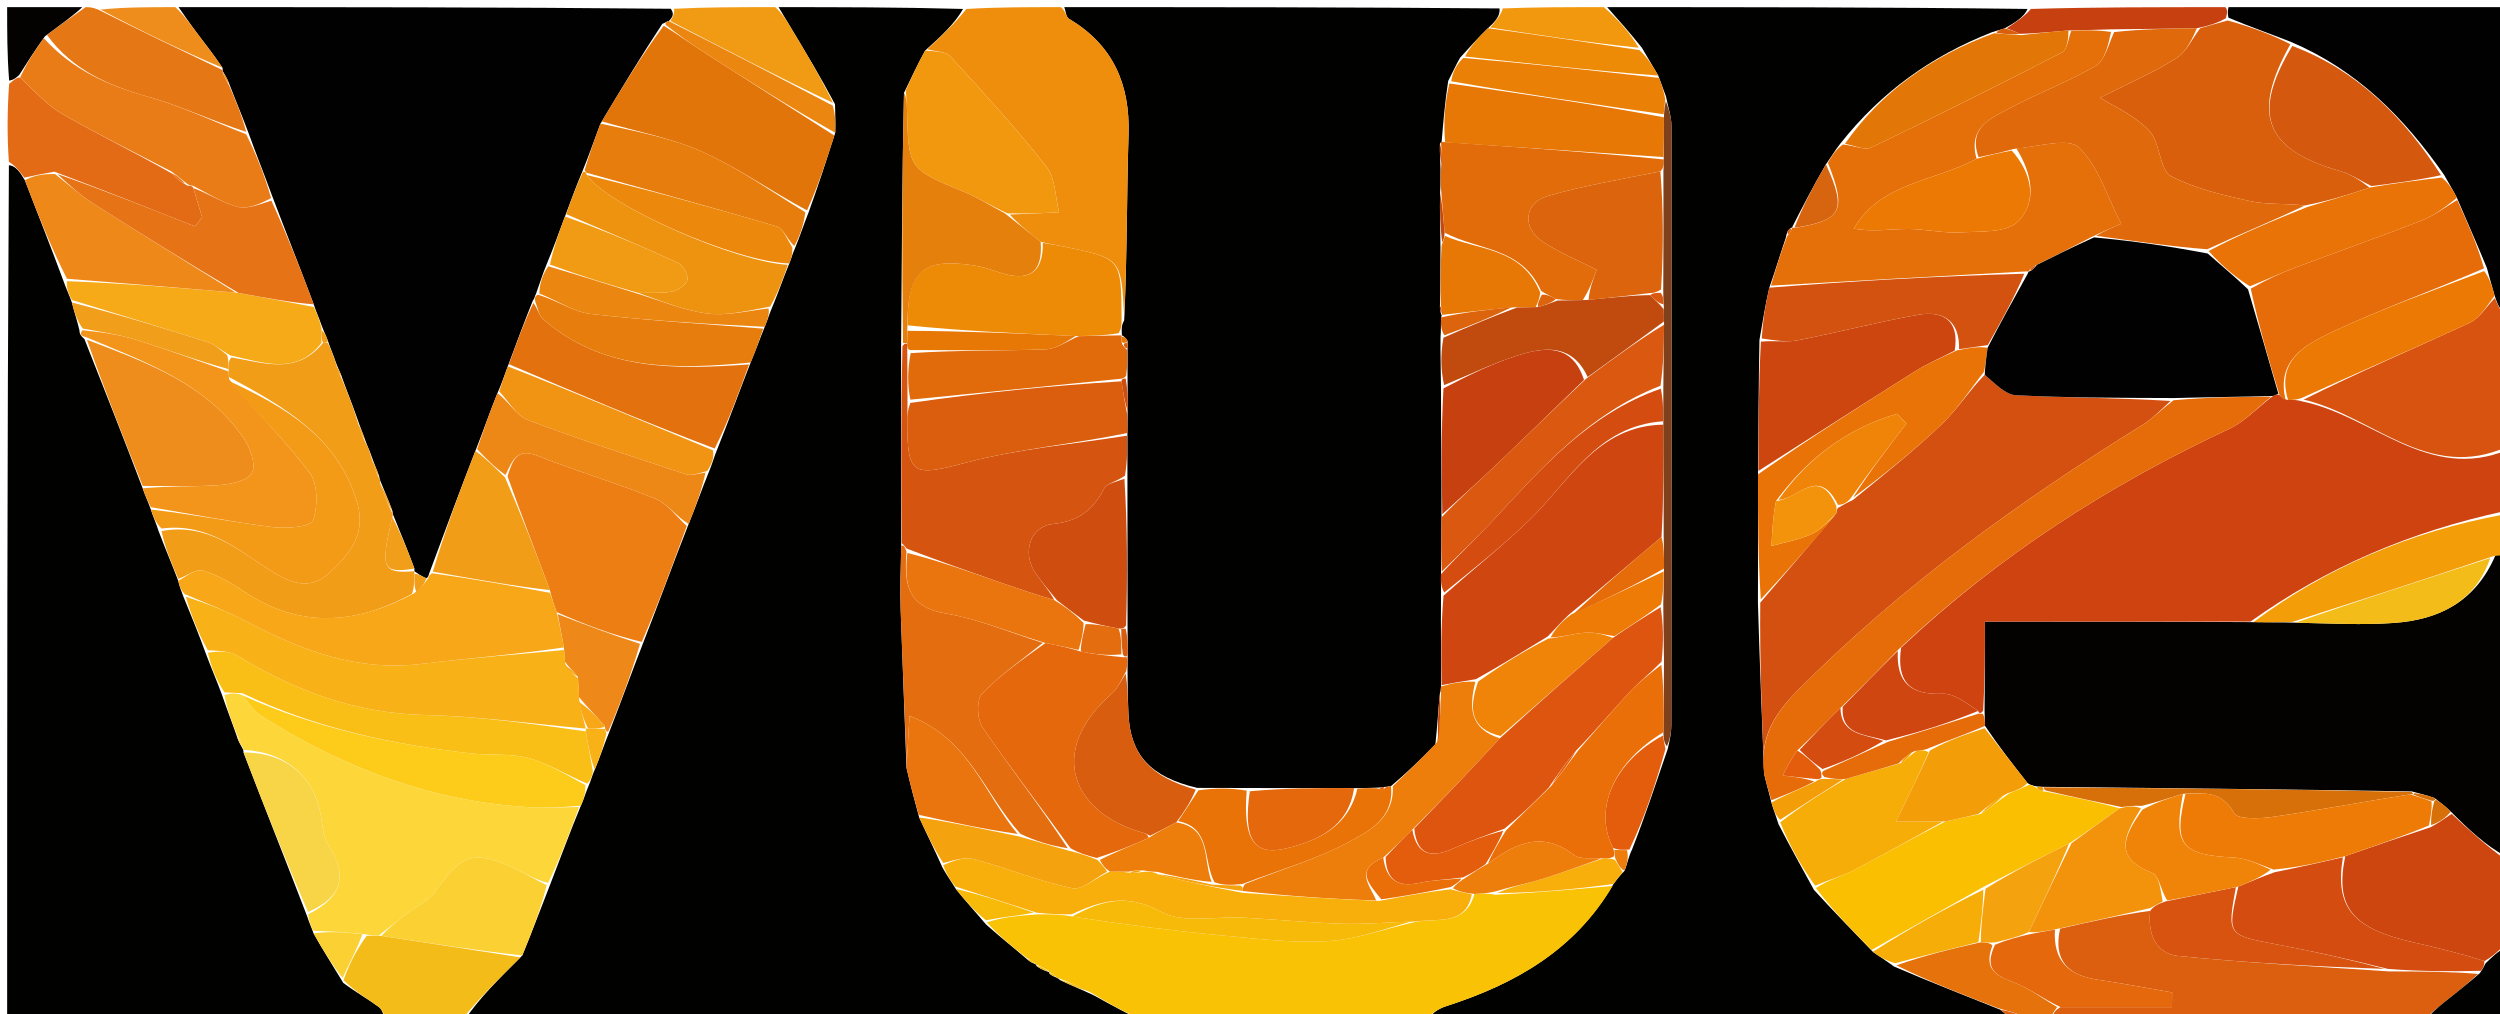 <svg version="1.1" id="Layer_1" xmlns="http://www.w3.org/2000/svg" xmlns:xlink="http://www.w3.org/1999/xlink" x="0px" y="0px"
	 width="100%" viewBox="0 0 350 142" enable-background="new 0 0 350 142" xml:space="preserve">
<path fill="#010100" opacity="1" stroke="none" 
	d="
M149,1 
	C169.021,1 189.042,1 209.93,1.181 
	C210.071,2.193 209.344,3.023 208.312,3.945 
	C206.892,5.318 205.778,6.6 204.415,8.077 
	C203.778,9.188 203.391,10.105 202.747,11.334 
	C202.275,14.401 202.061,17.157 201.828,19.876 
	C201.809,19.838 201.732,19.869 201.59,20.136 
	C201.547,21.393 201.647,22.384 201.666,23.694 
	C201.643,24.885 201.7,25.755 201.61,26.99 
	C201.553,29.653 201.644,31.951 201.665,34.668 
	C201.635,37.628 201.676,40.17 201.589,42.875 
	C201.571,43.411 201.679,43.783 201.825,44.156 
	C201.861,44.158 201.865,44.085 201.754,44.432 
	C201.699,45.502 201.754,46.224 201.674,47.281 
	C201.637,49.768 201.734,51.92 201.742,54.529 
	C201.741,60.656 201.83,66.326 201.808,72.431 
	C201.746,75.251 201.795,77.636 201.736,80.388 
	C201.701,81.507 201.772,82.261 201.741,83.466 
	C201.703,87.917 201.769,91.915 201.759,96.107 
	C201.683,96.3 201.741,96.71 201.584,97.078 
	C201.326,99.608 201.226,101.77 200.95,104.227 
	C198.848,106.37 196.92,108.218 194.736,110.059 
	C194.317,110.106 194.155,110.162 193.744,110.182 
	C193.34,110.207 193.185,110.268 192.654,110.277 
	C191.528,110.294 190.778,110.361 189.568,110.336 
	C184.399,110.298 179.689,110.353 174.548,110.319 
	C172.065,110.287 170.014,110.342 167.588,110.299 
	C161.016,108.753 158.245,105.678 157.979,99.914 
	C157.889,97.955 157.853,95.993 157.857,93.699 
	C157.883,92.915 157.843,92.466 157.881,91.62 
	C157.905,90.152 157.851,89.08 157.86,87.544 
	C157.873,80.383 157.823,73.688 157.842,66.568 
	C157.864,64.426 157.817,62.709 157.839,60.616 
	C157.869,59.48 157.831,58.719 157.869,57.55 
	C157.897,55.759 157.848,54.377 157.858,52.595 
	C157.878,51.121 157.837,50.047 157.859,48.728 
	C157.889,48.318 157.858,48.153 157.858,47.731 
	C157.614,47.284 157.339,47.094 157.054,46.93 
	C157.044,46.956 157.095,46.93 157.053,46.625 
	C157.018,45.911 157.025,45.501 157.386,44.837 
	C157.811,36.003 157.731,27.417 157.999,18.841 
	C158.219,11.777 155.824,6.299 149.641,2.618 
	C149.246,2.383 149.205,1.553 149,1 
z"/>
<path fill="#010100" opacity="1" stroke="none" 
	d="
M109,1 
	C117.354,1 125.708,1 134.826,1.259 
	C133.662,3.311 131.735,5.104 129.525,7.072 
	C128.431,9.047 127.619,10.847 126.558,13.007 
	C126.285,24.928 126.261,36.488 126.154,48.506 
	C126.129,57.988 126.186,67.011 126.169,76.496 
	C126.089,79.774 126,82.593 126.093,85.406 
	C126.331,92.645 126.649,99.881 126.907,107.49 
	C127.459,109.934 128.039,112.007 128.683,114.442 
	C129.811,116.915 130.876,119.025 131.939,121.446 
	C132.538,122.542 133.138,123.327 133.809,124.447 
	C135.23,126.232 136.58,127.682 138.053,129.433 
	C140.013,131.179 141.85,132.625 143.825,134.325 
	C144.307,134.723 144.652,134.867 144.999,135.005 
	C145,134.999 144.99,135.007 145.142,135.271 
	C145.852,135.75 146.411,135.965 146.959,136.117 
	C146.948,136.053 146.822,136.077 146.927,136.319 
	C147.356,136.663 147.681,136.765 148.026,136.923 
	C148.046,136.98 148.159,136.939 148.375,137.194 
	C150.046,138.007 151.501,138.565 153.215,139.388 
	C155.649,140.769 157.824,141.884 160,143 
	C128.646,143 97.292,143 65.009,142.862 
	C67.01,139.827 69.939,136.93 73.117,133.771 
	C74.536,130.345 75.706,127.18 77.071,123.708 
	C78.534,119.928 79.804,116.456 81.321,112.802 
	C81.767,111.825 81.964,111.029 82.401,110.027 
	C82.764,109.205 82.886,108.59 83.266,107.746 
	C84.011,105.975 84.501,104.433 85.234,102.643 
	C86.952,98.266 88.426,94.137 90.145,89.74 
	C92.308,84.193 94.228,78.913 96.41,73.358 
	C97.481,70.737 98.29,68.391 99.34,65.823 
	C99.783,64.756 99.985,63.911 100.441,62.828 
	C102.086,58.732 103.478,54.876 105.089,50.756 
	C105.826,48.998 106.344,47.504 107.066,45.753 
	C107.504,44.67 107.738,43.845 108.213,42.76 
	C109.067,40.693 109.679,38.883 110.501,36.883 
	C110.817,36.138 110.923,35.585 111.282,34.796 
	C112.016,33.023 112.499,31.486 113.219,29.687 
	C114.575,25.944 115.693,22.462 116.933,18.589 
	C116.993,17.124 116.931,16.049 116.903,14.593 
	C114.859,10.757 112.78,7.302 110.703,3.846 
	C110.134,2.898 109.568,1.949 109,1 
z"/>
<path fill="#010100" opacity="1" stroke="none" 
	d="
M225,1 
	C244.354,1 263.708,1 283.858,1.253 
	C283.411,2.328 282.168,3.15 280.625,3.982 
	C279.965,4.149 279.603,4.307 278.894,4.504 
	C270.321,7.87 263.366,12.892 257.67,20.074 
	C256.893,21.045 256.403,21.92 255.633,22.997 
	C253.845,26.089 252.336,28.977 250.865,31.882 
	C250.902,31.9 250.888,31.819 250.668,31.934 
	C250.215,32.321 250.138,32.633 250.012,33.291 
	C249.182,35.728 248.557,37.859 247.704,40.275 
	C247.13,42.757 246.784,44.955 246.324,47.598 
	C246.198,54.006 246.188,59.968 246.122,66.404 
	C246.108,72.579 246.147,78.281 246.112,84.448 
	C246.35,92.6 246.662,100.287 246.973,108.336 
	C247.315,109.808 247.658,110.92 247.994,112.356 
	C248.313,113.457 248.64,114.232 248.983,115.369 
	C250.621,118.575 252.243,121.42 253.954,124.585 
	C256.704,127.603 259.363,130.301 262.193,133.252 
	C263.233,134.007 264.104,134.509 265.154,135.307 
	C270.129,137.451 274.925,139.298 280.021,141.35 
	C280.881,142.037 281.44,142.518 282,143 
	C254.979,143 227.958,143 200.07,142.753 
	C200.291,141.948 201.326,141.229 202.474,140.86 
	C212.071,137.775 220.462,133.052 225.897,123.757 
	C226.416,123.024 226.796,122.562 227.447,121.901 
	C227.858,120.812 227.998,119.923 228.48,118.947 
	C230.305,114.317 231.789,109.775 233.483,104.859 
	C233.797,103.497 233.989,102.507 233.99,101.518 
	C234.016,73.555 234.033,45.592 234.004,17.63 
	C234.003,16.351 233.556,15.073 233.232,13.491 
	C232.849,12.425 232.552,11.664 232.157,10.583 
	C231.363,9.183 230.665,8.102 229.866,6.69 
	C228.176,4.573 226.588,2.786 225,1 
z"/>
<path fill="#010100" opacity="1" stroke="none" 
	d="
M54,143 
	C36.378,143 18.756,143 1,143 
	C1,103.313 1,63.625 1.245,23.134 
	C2.129,23.178 2.768,24.024 3.474,25.225 
	C5.328,30.064 7.115,34.549 8.895,39.366 
	C9.281,40.466 9.673,41.235 10.062,42.352 
	C10.43,43.799 10.801,44.898 11.12,46.23 
	C11.134,46.823 11.347,47.036 11.818,47.463 
	C14.614,54.56 17.3,61.295 19.973,68.365 
	C20.347,69.469 20.734,70.239 21.118,71.335 
	C21.476,72.439 21.837,73.218 22.204,74.35 
	C23.131,76.818 24.053,78.933 24.959,81.323 
	C25.126,82.091 25.31,82.583 25.638,83.428 
	C26.802,86.274 27.821,88.768 28.858,91.613 
	C29.604,93.607 30.332,95.252 31.072,97.261 
	C31.802,99.413 32.519,101.201 33.218,103.259 
	C33.479,103.977 33.759,104.425 34.023,104.908 
	C34.007,104.944 34.08,104.976 34.093,105.35 
	C37.076,113.15 40.045,120.577 43.016,128.326 
	C43.296,129.202 43.576,129.756 43.89,130.658 
	C45.26,133.102 46.596,135.198 48.059,137.605 
	C49.828,138.933 51.532,139.868 53.079,141.015 
	C53.594,141.397 53.705,142.323 54,143 
z"/>
<path fill="#020101" opacity="1" stroke="none" 
	d="
M25,1 
	C47.688,1 70.375,1 93.905,1.227 
	C94.449,1.949 94.151,2.445 93.624,2.948 
	C93.395,2.956 93.038,3.244 92.722,3.339 
	C89.685,7.954 86.965,12.475 84.066,17.307 
	C83.186,19.646 82.485,21.673 81.55,23.953 
	C80.634,26.132 79.951,28.058 79.098,30.304 
	C78.209,32.663 77.492,34.702 76.539,36.977 
	C75.923,38.479 75.542,39.745 75.023,41.182 
	C74.884,41.353 74.859,41.793 74.615,42.052 
	C73.332,45.205 72.293,48.1 71.089,51.294 
	C70.579,52.66 70.234,53.727 69.637,55.05 
	C68.519,57.829 67.654,60.351 66.551,63.134 
	C64.285,68.932 62.258,74.469 60.107,80.227 
	C59.978,80.614 59.971,80.782 59.682,80.96 
	C58.945,80.638 58.49,80.305 58.018,79.984 
	C58,79.996 58.032,79.965 58.017,79.599 
	C57.002,76.836 56.003,74.44 55.018,72.018 
	C55.032,71.992 54.976,71.974 54.965,71.611 
	C54.357,69.936 53.76,68.623 53.208,67.233 
	C53.252,67.156 53.106,67.054 53.094,66.725 
	C52.715,65.624 52.348,64.852 51.982,63.777 
	C51.705,62.961 51.425,62.45 51.126,61.609 
	C50.748,60.504 50.389,59.727 50.017,58.591 
	C49.276,56.478 48.548,54.723 47.828,52.691 
	C47.56,51.951 47.283,51.487 47.004,50.693 
	C46.631,49.576 46.261,48.791 45.898,47.703 
	C45.619,46.902 45.333,46.403 45.035,45.582 
	C44.658,44.5 44.293,43.739 43.922,42.608 
	C41.984,37.408 40.05,32.579 38.085,27.389 
	C36.969,24.339 35.885,21.649 34.79,18.61 
	C33.879,16.163 32.978,14.066 32.064,11.657 
	C31.735,10.84 31.419,10.335 31.128,9.861 
	C31.153,9.893 31.212,9.839 31.153,9.496 
	C29.891,7.609 28.667,6.08 27.491,4.515 
	C26.629,3.368 25.828,2.173 25,1 
z"/>
<path fill="#030201" opacity="1" stroke="none" 
	d="
M351,78 
	C351,91.688 351,105.375 350.744,119.858 
	C348.067,118.414 345.647,116.175 343.12,113.628 
	C342.356,112.865 341.698,112.409 340.813,111.715 
	C339.73,111.31 338.875,111.143 337.646,110.799 
	C320.216,110.489 303.159,110.355 285.838,110.154 
	C285.394,110.109 285.214,110.132 284.802,110.028 
	C284.396,109.894 284.22,109.886 283.837,109.615 
	C281.7,106.885 279.771,104.416 277.897,101.612 
	C277.897,100.827 277.841,100.377 277.838,99.471 
	C277.892,95.27 277.892,91.526 277.892,87.024 
	C290.711,87.024 302.888,87.024 315.478,87.098 
	C317.567,87.139 319.244,87.106 321.387,87.176 
	C326.288,87.277 330.741,87.532 335.152,87.212 
	C341.397,86.76 346.546,84.3 349.369,77.728 
	C350.168,77.655 350.584,77.828 351,78 
z"/>
<path fill="#CE4310" opacity="1" stroke="none" 
	d="
M315.066,87.024 
	C302.888,87.024 290.711,87.024 277.892,87.024 
	C277.892,91.526 277.892,95.27 277.643,99.473 
	C277.395,99.932 277.005,99.907 276.95,99.527 
	C275.255,98.432 273.586,97.056 271.979,97.125 
	C267.374,97.325 265.478,95.447 266.152,90.67 
	C279.893,77.717 295.318,67.879 312.101,60.041 
	C314.287,59.02 316.034,57.057 318.232,55.432 
	C318.643,55.265 318.807,55.197 319.127,55.292 
	C319.483,55.688 319.721,55.872 320.331,56.003 
	C321.111,55.984 321.556,55.968 322.272,56.188 
	C332.128,58.183 339.953,67.562 351,63 
	C351,65.7 351,68.4 350.589,71.572 
	C337.364,74.435 325.675,79.464 315.066,87.024 
z"/>
<path fill="#F9C205" opacity="1" stroke="none" 
	d="
M225.757,124.029 
	C220.462,133.052 212.071,137.775 202.474,140.86 
	C201.326,141.229 200.291,141.948 199.601,142.753 
	C186.979,143 173.958,143 160.469,143 
	C157.824,141.884 155.649,140.769 153.008,139.121 
	C151.082,138.039 149.621,137.489 148.159,136.939 
	C148.159,136.939 148.046,136.98 147.862,136.748 
	C147.424,136.307 147.139,136.162 146.822,136.077 
	C146.822,136.077 146.948,136.053 146.773,135.881 
	C146.062,135.475 145.526,135.241 144.99,135.007 
	C144.99,135.007 145,134.999 144.817,134.801 
	C144.319,134.426 144.003,134.249 143.688,134.071 
	C141.85,132.625 140.013,131.179 138.157,129.138 
	C140.425,128.363 142.712,128.182 145.416,128.002 
	C147.22,128.006 148.607,128.009 150.113,128.315 
	C157.192,129.411 164.143,130.304 171.115,130.966 
	C176.069,131.437 181.081,132.059 186.014,131.75 
	C190.052,131.498 194.011,129.973 198.411,129.009 
	C201.678,128.591 205.211,129.455 206.421,125.151 
	C207.523,125.081 208.261,125.063 209.325,125.261 
	C215.021,124.995 220.389,124.512 225.757,124.029 
z"/>
<path fill="#020101" opacity="1" stroke="none" 
	d="
M312,1 
	C324.93,1 337.861,1 351,1 
	C351,15.02 351,29.041 350.675,43.685 
	C349.994,43.446 349.638,42.585 349.247,41.386 
	C348.875,40.009 348.538,38.969 348.178,37.55 
	C346.773,34.114 345.39,31.057 343.968,27.695 
	C343.379,26.532 342.83,25.675 342.18,24.489 
	C336.535,16.405 329.994,9.814 320.724,5.86 
	C317.711,4.681 314.966,3.736 311.979,2.475 
	C311.823,1.773 311.912,1.386 312,1 
z"/>
<path fill="#EE8E0C" opacity="1" stroke="none" 
	d="
M129.807,6.897 
	C131.735,5.104 133.662,3.311 135.295,1.259 
	C139.357,1 143.714,1 148.535,1 
	C149.205,1.553 149.246,2.383 149.641,2.618 
	C155.824,6.299 158.219,11.777 157.999,18.841 
	C157.731,27.417 157.811,36.003 157.38,44.386 
	C156.969,36.226 156.97,36.221 149.4,34.612 
	C148.273,34.372 147.132,34.204 145.693,33.856 
	C143.921,32.477 142.453,31.245 141.373,30.034 
	C143.932,29.943 146.103,29.831 148.273,29.72 
	C147.73,27.578 147.784,24.967 146.536,23.38 
	C142.308,18.004 137.674,12.94 133.046,7.894 
	C132.388,7.175 130.907,7.21 129.807,6.897 
z"/>
<path fill="#DB5F0F" opacity="1" stroke="none" 
	d="
M339,143 
	C321.979,143 304.958,143 287.447,142.703 
	C287.307,141.935 287.658,141.465 288.475,140.998 
	C293.986,141.001 299.03,141.001 304.074,141.001 
	C304.083,140.315 304.092,139.629 304.101,138.943 
	C300.627,138.342 297.163,137.671 293.676,137.16 
	C289.542,136.554 287.416,134.46 288.415,130.011 
	C292.87,128.988 296.949,128.06 301.024,127.52 
	C300.629,131.015 302.041,133.538 304.938,133.833 
	C314.599,134.816 324.309,135.312 334.465,135.996 
	C338.971,136.006 343.014,136.016 346.942,136.351 
	C345.312,137.865 343.784,139.039 342.283,140.247 
	C341.171,141.142 340.093,142.081 339,143 
z"/>
<path fill="#D7530F" opacity="1" stroke="none" 
	d="
M349.281,41.723 
	C349.638,42.585 349.994,43.446 350.675,44.154 
	C351,50.021 351,56.042 351,62.532 
	C339.953,67.562 332.128,58.183 322.512,55.947 
	C330.239,52.079 338.034,48.771 345.717,45.219 
	C347.139,44.561 348.105,42.914 349.281,41.723 
z"/>
<path fill="#CD4610" opacity="1" stroke="none" 
	d="
M343.227,113.936 
	C345.647,116.175 348.067,118.414 350.744,120.326 
	C351,124.025 351,128.049 350.819,132.172 
	C349.748,133.14 348.857,134.011 347.81,134.549 
	C344.383,133.451 341.115,132.669 337.839,131.921 
	C329.323,129.974 326.855,126.995 328.334,119.864 
	C332.437,118.428 336.213,117.149 340.302,115.807 
	C341.485,115.142 342.356,114.539 343.227,113.936 
z"/>
<path fill="#E36B16" opacity="1" stroke="none" 
	d="
M3.406,24.871 
	C2.768,24.024 2.129,23.178 1.245,22.666 
	C1,19.307 1,15.614 1.279,11.741 
	C1.939,11.199 2.32,10.837 2.819,10.844 
	C4.884,12.835 6.649,14.773 8.815,16.015 
	C13.772,18.86 18.924,21.364 24.083,24.298 
	C24.781,25.058 25.393,25.527 26.253,25.997 
	C26.501,25.999 26.997,26.004 27.066,26.335 
	C27.528,27.919 27.921,29.172 28.314,30.424 
	C27.975,30.847 27.636,31.27 27.297,31.693 
	C20.849,29.14 14.401,26.587 7.615,24.036 
	C5.986,24.316 4.696,24.593 3.406,24.871 
z"/>
<path fill="#F4BC19" opacity="1" stroke="none" 
	d="
M54.458,143 
	C53.705,142.323 53.594,141.397 53.079,141.015 
	C51.532,139.868 49.828,138.933 48.085,137.229 
	C48.992,134.698 49.998,132.853 51.337,131.008 
	C52.112,131.002 52.555,130.996 53.416,131.028 
	C60.179,132.056 66.523,133.044 72.867,134.032 
	C69.939,136.93 67.01,139.827 64.54,142.862 
	C61.639,143 58.277,143 54.458,143 
z"/>
<path fill="#E57815" opacity="1" stroke="none" 
	d="
M32.078,11.968 
	C32.978,14.066 33.879,16.163 34.46,18.459 
	C29.678,16.922 25.315,14.831 20.727,13.543 
	C15.146,11.975 10.128,9.778 6.582,4.9 
	C8.499,3.419 10.249,2.21 12,1 
	C12.444,1 12.889,1 13.744,1.343 
	C19.841,4.404 25.526,7.122 31.212,9.839 
	C31.212,9.839 31.153,9.893 31.173,10.161 
	C31.488,10.943 31.783,11.456 32.078,11.968 
z"/>
<path fill="#F39D09" opacity="1" stroke="none" 
	d="
M315.478,87.098 
	C325.675,79.464 337.364,74.435 350.589,72.022 
	C351,73.714 351,75.429 351,77.572 
	C350.584,77.828 350.168,77.655 349.012,77.88 
	C339.155,81.209 330.038,84.141 320.921,87.072 
	C319.244,87.106 317.567,87.139 315.478,87.098 
z"/>
<path fill="#F19B15" opacity="1" stroke="none" 
	d="
M93.854,2.94 
	C94.151,2.445 94.449,1.949 94.373,1.227 
	C98.689,1 103.379,1 108.534,1 
	C109.568,1.949 110.134,2.898 110.703,3.846 
	C112.78,7.302 114.859,10.757 116.626,14.412 
	C108.829,10.721 101.341,6.831 93.854,2.94 
z"/>
<path fill="#E5720A" opacity="1" stroke="none" 
	d="
M288.008,140.995 
	C287.658,141.465 287.307,141.935 286.978,142.703 
	C286.25,143 285.5,143 284.299,142.637 
	C282.473,141.898 281.097,141.521 279.722,141.144 
	C274.925,139.298 270.129,137.451 265.498,135.149 
	C269.435,133.76 273.207,132.828 277.315,131.923 
	C278.102,131.97 278.552,131.99 278.943,132.351 
	C277.641,135.773 279.545,136.624 281.972,137.555 
	C284.109,138.376 286.005,139.824 288.008,140.995 
z"/>
<path fill="#C7400F" opacity="1" stroke="none" 
	d="
M311.531,1 
	C311.912,1.386 311.823,1.773 311.624,2.55 
	C310.352,3.277 309.191,3.613 307.566,3.953 
	C303.393,4.014 299.685,4.071 295.547,4.108 
	C293.403,4.161 291.689,4.234 289.591,4.264 
	C287.154,4.451 285.099,4.681 282.81,4.738 
	C282.025,4.367 281.475,4.169 280.925,3.971 
	C282.168,3.15 283.411,2.328 284.327,1.253 
	C293.021,1 302.042,1 311.531,1 
z"/>
<path fill="#F2980E" opacity="1" stroke="none" 
	d="
M224.534,1 
	C226.588,2.786 228.176,4.573 229.418,6.683 
	C222.255,5.956 215.436,4.905 208.617,3.854 
	C209.344,3.023 210.071,2.193 210.399,1.181 
	C214.689,1 219.379,1 224.534,1 
z"/>
<path fill="#EE8D1B" opacity="1" stroke="none" 
	d="
M31.153,9.496 
	C25.526,7.122 19.841,4.404 14.077,1.343 
	C17.361,1 20.723,1 24.542,1 
	C25.828,2.173 26.629,3.368 27.491,4.515 
	C28.667,6.08 29.891,7.609 31.153,9.496 
z"/>
<path fill="#010100" opacity="1" stroke="none" 
	d="
M347.966,134.881 
	C348.857,134.011 349.748,133.14 350.819,132.635 
	C351,136.262 351,139.525 351,143 
	C347.321,143 343.64,143 339.479,143 
	C340.093,142.081 341.171,141.142 342.283,140.247 
	C343.784,139.039 345.312,137.865 347.179,136.241 
	C347.675,135.498 347.821,135.189 347.966,134.881 
z"/>
<path fill="#030201" opacity="1" stroke="none" 
	d="
M11.517,1 
	C10.249,2.21 8.499,3.419 6.301,5.071 
	C4.803,7.168 3.752,8.821 2.701,10.475 
	C2.32,10.837 1.939,11.199 1.279,11.281 
	C1,7.742 1,4.485 1,1 
	C4.343,1 7.688,1 11.517,1 
z"/>
<path fill="#DB5F0F" opacity="1" stroke="none" 
	d="
M280.021,141.35 
	C281.097,141.521 282.473,141.898 283.924,142.637 
	C283.556,143 283.111,143 282.333,143 
	C281.44,142.518 280.881,142.037 280.021,141.35 
z"/>
<path fill="#CF4610" opacity="1" stroke="none" 
	d="
M201.834,95.914 
	C201.769,91.915 201.703,87.917 202.093,83.399 
	C206.369,79.581 210.344,76.444 213.974,72.948 
	C219.668,67.465 223.543,59.61 232.866,59.449 
	C232.912,64.961 232.912,70.006 232.611,75.187 
	C228.192,78.873 224.075,82.423 219.641,86.053 
	C218.544,87.075 217.763,88.016 216.679,89.106 
	C213.252,91.196 210.127,93.137 206.627,95.085 
	C204.78,95.366 203.307,95.64 201.834,95.914 
z"/>
<path fill="#D55410" opacity="1" stroke="none" 
	d="
M126.243,76.034 
	C126.186,67.011 126.129,57.988 126.341,48.488 
	C126.611,48.011 126.986,48.01 126.994,48.259 
	C127.002,48.508 127.033,49.005 127.022,49.441 
	C127.029,51.908 127.047,53.939 127.051,56.426 
	C127.029,57.544 127.013,58.207 127.013,58.87 
	C127.001,66.655 127.795,66.746 135.331,64.746 
	C142.629,62.81 150.276,62.19 157.77,60.992 
	C157.817,62.709 157.864,64.426 157.491,66.596 
	C156.218,67.479 154.944,67.692 154.587,68.38 
	C153.04,71.365 151.019,72.984 147.419,73.357 
	C144.143,73.696 143.058,77.493 144.991,80.271 
	C145.906,81.585 146.98,82.79 147.6,84.014 
	C144.906,83.202 142.587,82.435 140.282,81.631 
	C135.864,80.089 131.455,78.526 126.927,76.8 
	C126.641,76.413 126.45,76.215 126.243,76.034 
z"/>
<path fill="#E5680C" opacity="1" stroke="none" 
	d="
M157.803,92.016 
	C157.843,92.466 157.883,92.915 157.669,93.962 
	C156.872,95.381 156.478,96.374 155.763,96.999 
	C146.158,105.396 150.49,114.01 160.102,116.601 
	C160.419,116.686 160.709,116.868 160.81,117.293 
	C158.367,118.429 156.127,119.277 153.538,120.114 
	C152.114,119.764 151.04,119.424 149.876,118.752 
	C145.67,112.908 141.429,107.482 137.542,101.813 
	C136.777,100.696 136.682,97.981 137.478,97.144 
	C140.014,94.474 143.116,92.342 146.366,90.021 
	C148.154,90.359 149.577,90.678 151.31,91.217 
	C153.412,91.626 155.204,91.814 157.197,92.007 
	C157.399,92.011 157.803,92.016 157.803,92.016 
z"/>
<path fill="#E26C09" opacity="1" stroke="none" 
	d="
M201.758,26.626 
	C201.7,25.755 201.643,24.885 201.765,23.259 
	C201.873,21.626 201.802,20.748 201.732,19.869 
	C201.732,19.869 201.809,19.838 202.307,19.897 
	C212.831,20.635 222.857,21.314 232.923,22.325 
	C232.934,23.101 232.906,23.545 232.452,23.993 
	C226.912,25.113 221.728,25.99 216.707,27.433 
	C213.386,28.388 213.035,31.865 215.953,33.814 
	C218.25,35.347 220.864,36.405 223.524,37.77 
	C222.979,39.271 222.487,40.628 221.597,41.997 
	C220.143,42.031 219.085,42.054 217.819,41.864 
	C217.068,41.435 216.525,41.218 215.764,40.736 
	C213.046,34.584 206.96,35.075 202.25,32.575 
	C202.052,30.29 201.905,28.458 201.758,26.626 
z"/>
<path fill="#ED8B07" opacity="1" stroke="none" 
	d="
M145.998,34.003 
	C147.132,34.204 148.273,34.372 149.4,34.612 
	C156.97,36.221 156.969,36.226 157.025,44.639 
	C157.025,45.501 157.018,45.911 156.62,46.647 
	C154.494,47.004 152.76,47.035 150.555,47.047 
	C142.409,46.68 134.734,46.33 127.049,45.545 
	C127.017,37.977 129.097,36.123 136.128,37.124 
	C137.417,37.308 138.683,37.727 139.925,38.14 
	C143.788,39.426 146.055,38.439 145.998,34.003 
z"/>
<path fill="#DA5E0D" opacity="1" stroke="none" 
	d="
M157.839,60.616 
	C150.276,62.19 142.629,62.81 135.331,64.746 
	C127.795,66.746 127.001,66.655 127.013,58.87 
	C127.013,58.207 127.029,57.544 127.439,56.409 
	C137.562,54.962 147.284,53.988 157.009,53.383 
	C157.271,55.154 157.532,56.557 157.792,57.959 
	C157.831,58.719 157.869,59.48 157.839,60.616 
z"/>
<path fill="#C7400F" opacity="1" stroke="none" 
	d="
M201.92,71.996 
	C201.83,66.326 201.741,60.656 202.084,54.374 
	C205.859,52.4 209.129,50.809 212.561,49.734 
	C216.317,48.556 220.125,48.135 221.761,53.19 
	C217.38,57.445 213.241,61.476 209.055,65.457 
	C206.718,67.68 204.301,69.819 201.92,71.996 
z"/>
<path fill="#ED7E0B" opacity="1" stroke="none" 
	d="
M201.759,96.107 
	C203.307,95.64 204.78,95.366 206.555,95.443 
	C205.593,99.248 205.851,102.026 209.982,103.366 
	C205.923,107.791 201.959,111.891 197.721,116.152 
	C196.292,117.538 195.137,118.763 193.655,120.063 
	C189.556,121.79 191.762,123.852 192.67,126.064 
	C186.268,125.858 180.133,125.43 174,124.745 
	C174.002,124.316 174.002,124.144 174.309,123.758 
	C179.313,121.736 184.217,120.317 188.637,117.981 
	C191.615,116.408 195.214,114.558 194.993,110.066 
	C196.92,108.218 198.848,106.37 201.188,103.91 
	C201.648,101.102 201.695,98.906 201.741,96.71 
	C201.741,96.71 201.683,96.3 201.759,96.107 
z"/>
<path fill="#DA580F" opacity="1" stroke="none" 
	d="
M201.808,72.431 
	C204.301,69.819 206.718,67.68 209.055,65.457 
	C213.241,61.476 217.38,57.445 222.051,53.028 
	C226.023,50.087 229.483,47.552 232.968,45.465 
	C232.935,48.599 232.878,51.286 232.466,54.003 
	C222.511,57.882 215.926,65.419 209.142,72.735 
	C206.806,75.253 204.282,77.598 201.844,80.021 
	C201.795,77.636 201.746,75.251 201.808,72.431 
z"/>
<path fill="#C14A0F" opacity="1" stroke="none" 
	d="
M232.943,45.017 
	C229.483,47.552 226.023,50.087 222.273,52.783 
	C220.125,48.135 216.317,48.556 212.561,49.734 
	C209.129,50.809 205.859,52.4 202.175,53.918 
	C201.734,51.92 201.637,49.768 202.08,47.279 
	C205.763,45.643 208.904,44.343 212.413,43.041 
	C213.516,43.02 214.252,43.003 215.316,42.987 
	C216.439,42.685 217.233,42.381 218.026,42.077 
	C219.085,42.054 220.143,42.031 222.008,42.002 
	C225.528,41.676 228.241,41.354 231.042,41.314 
	C231.716,42.045 232.301,42.494 232.924,43.288 
	C232.955,44.094 232.949,44.556 232.943,45.017 
z"/>
<path fill="#D04D10" opacity="1" stroke="none" 
	d="
M147.982,84.044 
	C146.98,82.79 145.906,81.585 144.991,80.271 
	C143.058,77.493 144.143,73.696 147.419,73.357 
	C151.019,72.984 153.04,71.365 154.587,68.38 
	C154.944,67.692 156.218,67.479 157.422,67.021 
	C157.823,73.688 157.873,80.383 157.654,87.548 
	C157.385,88.018 156.972,88.029 156.61,87.997 
	C154.829,87.654 153.41,87.343 151.721,86.87 
	C150.295,85.819 149.138,84.932 147.982,84.044 
z"/>
<path fill="#E77806" opacity="1" stroke="none" 
	d="
M232.884,21.993 
	C222.857,21.314 212.831,20.635 202.325,19.935 
	C202.061,17.157 202.275,14.401 202.912,11.683 
	C213.189,13.148 223.044,14.574 232.952,16.426 
	C232.965,18.565 232.924,20.279 232.884,21.993 
z"/>
<path fill="#D85D0F" opacity="1" stroke="none" 
	d="
M161.012,117.004 
	C160.709,116.868 160.419,116.686 160.102,116.601 
	C150.49,114.01 146.158,105.396 155.763,96.999 
	C156.478,96.374 156.872,95.381 157.604,94.296 
	C157.853,95.993 157.889,97.955 157.979,99.914 
	C158.245,105.678 161.016,108.753 167.405,110.544 
	C166.712,112.247 165.826,113.605 164.669,115.133 
	C163.27,115.87 162.141,116.437 161.012,117.004 
z"/>
<path fill="#E97307" opacity="1" stroke="none" 
	d="
M164.94,114.963 
	C165.826,113.605 166.712,112.247 167.78,110.643 
	C170.014,110.342 172.065,110.287 174.542,110.687 
	C174.009,117.363 175.474,119.875 180.003,118.791 
	C184.492,117.717 188.81,115.747 190.028,110.428 
	C190.778,110.361 191.528,110.294 192.768,110.363 
	C193.563,110.577 193.808,110.482 193.992,110.217 
	C194.155,110.162 194.317,110.106 194.736,110.059 
	C195.214,114.558 191.615,116.408 188.637,117.981 
	C184.217,120.317 179.313,121.736 173.912,123.765 
	C172.153,123.95 171.096,123.913 170.009,123.502 
	C168.392,120.348 169.577,115.859 164.94,114.963 
z"/>
<path fill="#E16A0A" opacity="1" stroke="none" 
	d="
M157.006,53.014 
	C147.284,53.988 137.562,54.962 127.453,55.953 
	C127.047,53.939 127.029,51.908 127.488,49.442 
	C134.101,49.004 140.242,49.13 146.372,48.911 
	C147.943,48.855 149.475,47.71 151.026,47.066 
	C152.76,47.035 154.494,47.004 156.662,46.952 
	C157.095,46.93 157.044,46.956 157.029,47.207 
	C157.011,47.643 157.007,47.828 157.113,48.191 
	C157.384,48.599 157.576,48.8 157.797,48.973 
	C157.837,50.047 157.878,51.121 157.66,52.596 
	C157.402,52.996 157.006,53.014 157.006,53.014 
z"/>
<path fill="#D44C10" opacity="1" stroke="none" 
	d="
M201.736,80.388 
	C204.282,77.598 206.806,75.253 209.142,72.735 
	C215.926,65.419 222.511,57.882 232.513,54.419 
	C232.883,56.198 232.851,57.59 232.82,58.982 
	C223.543,59.61 219.668,67.465 213.974,72.948 
	C210.344,76.444 206.369,79.581 202.196,82.947 
	C201.772,82.261 201.701,81.507 201.736,80.388 
z"/>
<path fill="#EA8106" opacity="1" stroke="none" 
	d="
M232.898,16 
	C223.044,14.574 213.189,13.148 203.169,11.372 
	C203.391,10.105 203.778,9.188 204.851,8.108 
	C214.442,8.93 223.348,9.916 232.254,10.902 
	C232.552,11.664 232.849,12.425 233.134,13.853 
	C233.047,15.013 232.973,15.506 232.898,16 
z"/>
<path fill="#E5680C" opacity="1" stroke="none" 
	d="
M189.568,110.336 
	C188.81,115.747 184.492,117.717 180.003,118.791 
	C175.474,119.875 174.009,117.363 174.973,110.774 
	C179.689,110.353 184.399,110.298 189.568,110.336 
z"/>
<path fill="#E77806" opacity="1" stroke="none" 
	d="
M214.987,42.986 
	C214.252,43.003 213.516,43.02 211.985,43.024 
	C208.081,43.369 204.973,43.727 201.865,44.085 
	C201.865,44.085 201.861,44.158 201.864,43.793 
	C201.816,43.188 201.766,42.95 201.717,42.711 
	C201.676,40.17 201.635,37.628 201.826,34.372 
	C202.139,33.447 202.22,33.238 202.302,33.028 
	C206.96,35.075 213.046,34.584 215.642,40.986 
	C215.489,41.995 215.238,42.49 214.987,42.986 
z"/>
<path fill="#ED8B07" opacity="1" stroke="none" 
	d="
M232.157,10.583 
	C223.348,9.916 214.442,8.93 205.1,7.913 
	C205.778,6.6 206.892,5.318 208.312,3.945 
	C215.436,4.905 222.255,5.956 229.52,7.013 
	C230.665,8.102 231.363,9.183 232.157,10.583 
z"/>
<path fill="#DC640C" opacity="1" stroke="none" 
	d="
M201.754,44.432 
	C204.973,43.727 208.081,43.369 211.617,43.028 
	C208.904,44.343 205.763,45.643 202.216,46.944 
	C201.754,46.224 201.699,45.502 201.754,44.432 
z"/>
<path fill="#C14A0F" opacity="1" stroke="none" 
	d="
M201.584,97.078 
	C201.695,98.906 201.648,101.102 201.364,103.616 
	C201.226,101.77 201.326,99.608 201.584,97.078 
z"/>
<path fill="#C14A0F" opacity="1" stroke="none" 
	d="
M202.25,32.575 
	C202.22,33.238 202.139,33.447 201.896,33.953 
	C201.644,31.951 201.553,29.653 201.61,26.99 
	C201.905,28.458 202.052,30.29 202.25,32.575 
z"/>
<path fill="#D04D10" opacity="1" stroke="none" 
	d="
M157.009,53.383 
	C157.006,53.014 157.402,52.996 157.6,52.996 
	C157.848,54.377 157.897,55.759 157.869,57.55 
	C157.532,56.557 157.271,55.154 157.009,53.383 
z"/>
<path fill="#D85D0F" opacity="1" stroke="none" 
	d="
M156.972,88.029 
	C156.972,88.029 157.385,88.018 157.591,88.014 
	C157.851,89.08 157.905,90.152 157.881,91.62 
	C157.803,92.016 157.399,92.011 157.2,91.609 
	C156.992,90.148 156.982,89.089 156.972,88.029 
z"/>
<path fill="#C14A0F" opacity="1" stroke="none" 
	d="
M201.59,20.136 
	C201.802,20.748 201.873,21.626 201.845,22.94 
	C201.647,22.384 201.547,21.393 201.59,20.136 
z"/>
<path fill="#D85D0F" opacity="1" stroke="none" 
	d="
M193.744,110.182 
	C193.808,110.482 193.563,110.577 193.143,110.414 
	C193.185,110.268 193.34,110.207 193.744,110.182 
z"/>
<path fill="#C14A0F" opacity="1" stroke="none" 
	d="
M201.589,42.875 
	C201.766,42.95 201.816,43.188 201.827,43.791 
	C201.679,43.783 201.571,43.411 201.589,42.875 
z"/>
<path fill="#DA5E0D" opacity="1" stroke="none" 
	d="
M157.859,48.728 
	C157.576,48.8 157.384,48.599 157.319,48.184 
	C157.415,48 157.827,47.988 157.827,47.988 
	C157.858,48.153 157.889,48.318 157.859,48.728 
z"/>
<path fill="#E77806" opacity="1" stroke="none" 
	d="
M157.858,47.731 
	C157.827,47.988 157.415,48 157.209,48.007 
	C157.007,47.828 157.011,47.643 157.04,47.181 
	C157.339,47.094 157.614,47.284 157.858,47.731 
z"/>
<path fill="#FDD63A" opacity="1" stroke="none" 
	d="
M52.999,130.989 
	C52.555,130.996 52.112,131.002 51.055,130.79 
	C48.246,130.485 46.051,130.397 43.856,130.31 
	C43.576,129.756 43.296,129.202 43.138,128.003 
	C48.247,125.465 48.566,122.309 45.892,118.158 
	C45.303,117.244 45.183,115.973 45.032,114.841 
	C44.241,108.946 40.235,105.31 34.08,104.976 
	C34.08,104.976 34.007,104.944 33.985,104.651 
	C33.721,103.901 33.479,103.444 33.237,102.988 
	C32.519,101.201 31.802,99.413 31.431,97.294 
	C32.494,96.99 33.211,97.018 34.021,97.379 
	C34.891,98.536 35.536,99.567 36.462,100.156 
	C48.02,107.498 60.484,112.247 74.277,113.016 
	C76.534,113.142 78.807,113.001 81.073,112.983 
	C79.804,116.456 78.534,119.928 76.73,123.621 
	C74.888,123.124 73.614,122.335 72.268,121.699 
	C66.387,118.92 64.686,119.497 60.924,124.843 
	C60.037,126.103 58.382,126.819 57.094,127.804 
	C55.72,128.854 54.363,129.926 52.999,130.989 
z"/>
<path fill="#EC7E14" opacity="1" stroke="none" 
	d="
M96.148,73.633 
	C94.228,78.913 92.308,84.193 89.847,89.873 
	C85.565,88.843 81.823,87.412 77.935,85.697 
	C77.526,84.607 77.265,83.801 76.985,82.617 
	C74.971,77.166 72.977,72.092 71.052,66.672 
	C71.795,64.327 72.409,62.683 75.272,63.818 
	C80.713,65.974 86.358,67.623 91.775,69.832 
	C93.468,70.522 94.703,72.334 96.148,73.633 
z"/>
<path fill="#E2750A" opacity="1" stroke="none" 
	d="
M84.245,16.995 
	C86.965,12.475 89.685,7.954 92.915,3.602 
	C95.022,4.885 96.586,6.052 98.222,7.105 
	C104.406,11.083 110.613,15.025 116.811,18.98 
	C115.693,22.462 114.575,25.944 112.984,29.454 
	C107.832,26.708 103.349,23.495 98.415,21.287 
	C93.947,19.287 88.988,18.382 84.245,16.995 
z"/>
<path fill="#E46D10" opacity="1" stroke="none" 
	d="
M146,90.003 
	C143.116,92.342 140.014,94.474 137.478,97.144 
	C136.682,97.981 136.777,100.696 137.542,101.813 
	C141.429,107.482 145.67,112.908 149.479,118.749 
	C147.103,118.415 145.034,117.751 142.883,116.759 
	C137.842,111.216 135.636,103.345 127.328,100.235 
	C127.174,102.938 127.055,105.028 126.935,107.118 
	C126.649,99.881 126.331,92.645 126.093,85.406 
	C126,82.593 126.089,79.774 126.169,76.496 
	C126.45,76.215 126.641,76.413 126.917,77.242 
	C126.51,82.053 127.242,85.007 132.37,85.879 
	C137.013,86.669 141.464,88.584 146,90.003 
z"/>
<path fill="#F2980E" opacity="1" stroke="none" 
	d="
M129.525,7.072 
	C130.907,7.21 132.388,7.175 133.046,7.894 
	C137.674,12.94 142.308,18.004 146.536,23.38 
	C147.784,24.967 147.73,27.578 148.273,29.72 
	C146.103,29.831 143.932,29.943 141.06,29.88 
	C138.615,28.773 136.936,27.682 135.116,26.933 
	C127.169,23.662 127.158,23.698 126.972,15.118 
	C126.954,14.293 126.864,13.47 126.807,12.646 
	C127.619,10.847 128.431,9.047 129.525,7.072 
z"/>
<path fill="#E3720E" opacity="1" stroke="none" 
	d="
M71.254,50.995 
	C72.293,48.1 73.332,45.205 74.677,42.418 
	C75.323,43.259 75.473,44.211 76.03,44.694 
	C84.482,52.021 94.637,51.72 104.87,51.02 
	C103.478,54.876 102.086,58.732 100.058,62.798 
	C90.033,59.004 80.643,55 71.254,50.995 
z"/>
<path fill="#FABF16" opacity="1" stroke="none" 
	d="
M33.928,97.046 
	C33.211,97.018 32.494,96.99 31.419,96.929 
	C30.332,95.252 29.604,93.607 29.108,91.384 
	C30.658,91.121 32.163,91.131 33.262,91.804 
	C41.347,96.753 49.878,99.873 59.537,100.099 
	C67.031,100.276 74.505,101.341 82.012,102.391 
	C82.36,104.505 82.684,106.24 83.009,107.974 
	C82.886,108.59 82.764,109.205 82.2,109.713 
	C79.163,108.407 76.665,106.84 73.943,106.114 
	C71.425,105.442 68.655,105.78 66.018,105.484 
	C54.914,104.239 44.081,101.926 33.928,97.046 
z"/>
<path fill="#F8AF0B" opacity="1" stroke="none" 
	d="
M173.998,125.003 
	C180.133,125.43 186.268,125.858 193.111,126.127 
	C196.812,125.424 199.805,124.878 203.095,124.494 
	C204.28,124.838 205.168,125.02 206.056,125.203 
	C205.211,129.455 201.678,128.591 197.995,129.013 
	C194.07,129.134 190.962,129.418 187.867,129.321 
	C183.292,129.177 178.729,128.731 174.157,128.471 
	C170.233,128.248 165.62,129.344 162.534,127.641 
	C157.78,125.018 154.109,126.115 149.995,128.012 
	C148.607,128.009 147.22,128.006 145.15,127.779 
	C140.892,126.408 137.315,125.26 133.737,124.113 
	C133.138,123.327 132.538,122.542 132.055,121.129 
	C133.6,120.411 135.131,119.943 136.437,120.299 
	C141.032,121.554 145.489,123.378 150.132,124.348 
	C151.536,124.641 153.372,122.864 155.384,122.025 
	C156.508,122.021 157.256,122.027 158.178,122.19 
	C158.899,122.244 159.447,122.141 160.326,122.037 
	C161.097,122.044 161.537,122.051 162.102,122.394 
	C166.15,123.486 170.074,124.245 173.998,125.003 
z"/>
<path fill="#FDCB19" opacity="1" stroke="none" 
	d="
M34.021,97.379 
	C44.081,101.926 54.914,104.239 66.018,105.484 
	C68.655,105.78 71.425,105.442 73.943,106.114 
	C76.665,106.84 79.163,108.407 81.96,109.92 
	C81.964,111.029 81.767,111.825 81.321,112.802 
	C78.807,113.001 76.534,113.142 74.277,113.016 
	C60.484,112.247 48.02,107.498 36.462,100.156 
	C35.536,99.567 34.891,98.536 34.021,97.379 
z"/>
<path fill="#E5800C" opacity="1" stroke="none" 
	d="
M126.558,13.007 
	C126.864,13.47 126.954,14.293 126.972,15.118 
	C127.158,23.698 127.169,23.662 135.116,26.933 
	C136.936,27.682 138.615,28.773 140.672,29.86 
	C142.453,31.245 143.921,32.477 145.693,33.856 
	C146.055,38.439 143.788,39.426 139.925,38.14 
	C138.683,37.727 137.417,37.308 136.128,37.124 
	C129.097,36.123 127.017,37.977 127.033,45.883 
	C127.012,47.108 126.999,47.559 126.986,48.01 
	C126.986,48.01 126.611,48.011 126.424,48.029 
	C126.261,36.488 126.285,24.928 126.558,13.007 
z"/>
<path fill="#EE930F" opacity="1" stroke="none" 
	d="
M79.269,29.984 
	C79.951,28.058 80.634,26.132 81.615,24.081 
	C81.914,23.955 82.094,24.178 82.148,24.504 
	C85.208,28.917 103.065,36.701 110.291,37.074 
	C109.679,38.883 109.067,40.693 107.832,42.918 
	C104.425,43.558 101.572,44.265 98.875,43.88 
	C95.509,43.399 92.27,42.019 89.401,41.019 
	C91.299,40.961 92.814,41.094 94.233,40.787 
	C95.029,40.615 96.153,39.785 96.247,39.125 
	C96.35,38.407 95.624,37.125 94.93,36.807 
	C89.756,34.432 84.5,32.236 79.269,29.984 
z"/>
<path fill="#FBD033" opacity="1" stroke="none" 
	d="
M53.416,131.028 
	C54.363,129.926 55.72,128.854 57.094,127.804 
	C58.382,126.819 60.037,126.103 60.924,124.843 
	C64.686,119.497 66.387,118.92 72.268,121.699 
	C73.614,122.335 74.888,123.124 76.536,123.929 
	C75.706,127.18 74.536,130.345 73.117,133.771 
	C66.523,133.044 60.179,132.056 53.416,131.028 
z"/>
<path fill="#E67D0D" opacity="1" stroke="none" 
	d="
M84.066,17.307 
	C88.988,18.382 93.947,19.287 98.415,21.287 
	C103.349,23.495 107.832,26.708 112.747,29.716 
	C112.499,31.486 112.016,33.023 111.194,34.45 
	C110.168,33.433 109.648,31.964 108.77,31.704 
	C99.912,29.082 90.995,26.658 82.094,24.178 
	C82.094,24.178 81.914,23.955 81.849,23.827 
	C82.485,21.673 83.186,19.646 84.066,17.307 
z"/>
<path fill="#F19413" opacity="1" stroke="none" 
	d="
M71.089,51.294 
	C80.643,55 90.033,59.004 99.805,63.038 
	C99.985,63.911 99.783,64.756 99.012,65.936 
	C97.629,66.327 96.731,66.635 96.014,66.398 
	C88.602,63.95 81.165,61.558 73.871,58.792 
	C72.269,58.185 71.202,56.164 69.889,54.794 
	C70.234,53.727 70.579,52.66 71.089,51.294 
z"/>
<path fill="#ED8715" opacity="1" stroke="none" 
	d="
M69.637,55.05 
	C71.202,56.164 72.269,58.185 73.871,58.792 
	C81.165,61.558 88.602,63.95 96.014,66.398 
	C96.731,66.635 97.629,66.327 98.771,66.159 
	C98.29,68.391 97.481,70.737 96.41,73.358 
	C94.703,72.334 93.468,70.522 91.775,69.832 
	C86.358,67.623 80.713,65.974 75.272,63.818 
	C72.409,62.683 71.795,64.327 70.773,66.498 
	C69.212,65.405 68,64.139 66.788,62.874 
	C67.654,60.351 68.519,57.829 69.637,55.05 
z"/>
<path fill="#E67D0D" opacity="1" stroke="none" 
	d="
M105.089,50.756 
	C94.637,51.72 84.482,52.021 76.03,44.694 
	C75.473,44.211 75.323,43.259 74.921,42.159 
	C74.859,41.793 74.884,41.353 75.365,41.263 
	C78.129,42.136 80.345,43.682 82.707,43.955 
	C90.731,44.883 98.806,45.361 106.862,46.011 
	C106.344,47.504 105.826,48.998 105.089,50.756 
z"/>
<path fill="#EC890C" opacity="1" stroke="none" 
	d="
M82.148,24.504 
	C90.995,26.658 99.912,29.082 108.77,31.704 
	C109.648,31.964 110.168,33.433 110.942,34.686 
	C110.923,35.585 110.817,36.138 110.501,36.883 
	C103.065,36.701 85.208,28.917 82.148,24.504 
z"/>
<path fill="#EA750E" opacity="1" stroke="none" 
	d="
M126.907,107.49 
	C127.055,105.028 127.174,102.938 127.328,100.235 
	C135.636,103.345 137.842,111.216 142.46,116.749 
	C137.619,116.071 133.119,115.075 128.619,114.079 
	C128.039,112.007 127.459,109.934 126.907,107.49 
z"/>
<path fill="#F5A20F" opacity="1" stroke="none" 
	d="
M128.683,114.442 
	C133.119,115.075 137.619,116.071 142.542,117.078 
	C145.034,117.751 147.103,118.415 149.569,119.081 
	C151.04,119.424 152.114,119.764 153.623,120.38 
	C154.375,121.116 154.693,121.576 155.01,122.035 
	C153.372,122.864 151.536,124.641 150.132,124.348 
	C145.489,123.378 141.032,121.554 136.437,120.299 
	C135.131,119.943 133.6,120.411 132.057,120.818 
	C130.876,119.025 129.811,116.915 128.683,114.442 
z"/>
<path fill="#EB8711" opacity="1" stroke="none" 
	d="
M107.066,45.753 
	C98.806,45.361 90.731,44.883 82.707,43.955 
	C80.345,43.682 78.129,42.136 75.504,41.092 
	C75.542,39.745 75.923,38.479 76.76,37.277 
	C81.136,38.57 85.056,39.799 88.976,41.027 
	C92.27,42.019 95.509,43.399 98.875,43.88 
	C101.572,44.265 104.425,43.558 107.59,43.177 
	C107.738,43.845 107.504,44.67 107.066,45.753 
z"/>
<path fill="#ED8819" opacity="1" stroke="none" 
	d="
M78.082,85.982 
	C81.823,87.412 85.565,88.843 89.603,90.141 
	C88.426,94.137 86.952,98.266 85.141,102.437 
	C84.803,102.479 84.681,102.043 84.698,101.707 
	C83.491,100.225 82.267,99.08 81.039,97.569 
	C81.01,96.473 80.983,95.742 80.887,94.716 
	C80.228,93.921 79.639,93.422 79.049,92.602 
	C79.035,91.853 79.021,91.426 78.946,90.637 
	C78.617,88.845 78.35,87.413 78.082,85.982 
z"/>
<path fill="#EB8711" opacity="1" stroke="none" 
	d="
M116.933,18.589 
	C110.613,15.025 104.406,11.083 98.222,7.105 
	C96.586,6.052 95.022,4.885 93.232,3.508 
	C93.038,3.244 93.395,2.956 93.624,2.948 
	C101.341,6.831 108.829,10.721 116.593,14.793 
	C116.931,16.049 116.993,17.124 116.933,18.589 
z"/>
<path fill="#F7BA08" opacity="1" stroke="none" 
	d="
M133.809,124.447 
	C137.315,125.26 140.892,126.408 144.734,127.778 
	C142.712,128.182 140.425,128.363 138.034,128.838 
	C136.58,127.682 135.23,126.232 133.809,124.447 
z"/>
<path fill="#F8B117" opacity="1" stroke="none" 
	d="
M84.681,102.043 
	C84.681,102.043 84.803,102.479 84.897,102.685 
	C84.501,104.433 84.011,105.975 83.266,107.746 
	C82.684,106.24 82.36,104.505 82.017,102.386 
	C81.999,102.001 82.006,101.993 82.343,101.996 
	C83.346,102.014 84.014,102.028 84.681,102.043 
z"/>
<path fill="#F4BC19" opacity="1" stroke="none" 
	d="
M148.375,137.194 
	C149.621,137.489 151.082,138.039 152.75,138.856 
	C151.501,138.565 150.046,138.007 148.375,137.194 
z"/>
<path fill="#F4BC19" opacity="1" stroke="none" 
	d="
M145.142,135.271 
	C145.526,135.241 146.062,135.475 146.783,135.944 
	C146.411,135.965 145.852,135.75 145.142,135.271 
z"/>
<path fill="#F4BC19" opacity="1" stroke="none" 
	d="
M143.825,134.325 
	C144.003,134.249 144.319,134.426 144.816,134.807 
	C144.652,134.867 144.307,134.723 143.825,134.325 
z"/>
<path fill="#F4BC19" opacity="1" stroke="none" 
	d="
M146.927,136.319 
	C147.139,136.162 147.424,136.307 147.842,136.691 
	C147.681,136.765 147.356,136.663 146.927,136.319 
z"/>
<path fill="#D45010" opacity="1" stroke="none" 
	d="
M246.975,107.975 
	C246.662,100.287 246.35,92.6 246.436,84.373 
	C250.247,79.905 253.66,75.975 257.093,71.835 
	C257.113,71.624 257.146,71.203 257.388,71.07 
	C258.102,70.654 258.575,70.371 259.382,70.011 
	C263.788,66.428 268.002,63.07 271.878,59.36 
	C274.125,57.209 275.83,54.492 277.863,52.468 
	C279.371,53.751 280.761,55.255 282.225,55.33 
	C289.488,55.702 296.771,55.697 303.878,56.13 
	C302.445,57.469 301.278,58.66 299.902,59.514 
	C282.566,70.276 266.109,82.137 251.653,96.677 
	C248.351,99.999 246.366,103.304 246.975,107.975 
z"/>
<path fill="#E56F08" opacity="1" stroke="none" 
	d="
M289.974,4.307 
	C291.689,4.234 293.403,4.161 295.547,4.474 
	C295.142,6.352 294.675,8.475 293.402,9.22 
	C289.598,11.445 285.399,12.982 281.51,15.078 
	C278.877,16.497 275.455,17.728 276.724,22.231 
	C270.745,25.46 263.296,25.493 259.523,32.017 
	C262.222,32.492 264.617,32.074 267.015,32.056 
	C269.48,32.037 271.963,32.675 274.411,32.537 
	C277.207,32.378 280.947,32.633 282.535,31.007 
	C285.27,28.205 284.465,24.248 282.298,20.785 
	C285.505,20.506 289.603,19.23 291.07,20.658 
	C293.809,23.322 295.019,27.557 296.962,31.329 
	C295.888,31.786 294.44,32.402 292.714,33.232 
	C290.01,34.66 287.586,35.874 284.93,37.185 
	C284.409,37.461 284.183,37.702 284.014,38.004 
	C284.007,38.005 284.001,38.02 283.533,38.008 
	C271.353,38.661 259.642,39.325 247.932,39.989 
	C248.557,37.859 249.182,35.728 250.173,33.128 
	C250.733,32.41 250.849,32.131 250.888,31.819 
	C250.888,31.819 250.902,31.9 251.257,31.911 
	C257.907,30.845 258.556,29.467 255.913,22.794 
	C256.403,21.92 256.893,21.045 258.009,20.223 
	C259.754,20.43 261.107,21.074 261.954,20.666 
	C270.933,16.345 279.855,11.904 288.706,7.328 
	C289.451,6.943 289.567,5.342 289.974,4.307 
z"/>
<path fill="#E66B09" opacity="1" stroke="none" 
	d="
M246.973,108.336 
	C246.366,103.304 248.351,99.999 251.653,96.677 
	C266.109,82.137 282.566,70.276 299.902,59.514 
	C301.278,58.66 302.445,57.469 304.291,56.033 
	C309.243,55.597 313.614,55.563 317.984,55.529 
	C316.034,57.057 314.287,59.02 312.101,60.041 
	C295.318,67.879 279.893,77.717 265.87,90.846 
	C262.931,93.855 260.449,96.403 257.663,99.108 
	C255.554,101.173 253.75,103.081 251.619,105.067 
	C250.722,106.287 250.153,107.429 249.583,108.571 
	C251.105,108.746 252.626,108.921 254.006,109.415 
	C251.91,110.5 249.956,111.266 248.001,112.032 
	C247.658,110.92 247.315,109.808 246.973,108.336 
z"/>
<path fill="#FBBF02" opacity="1" stroke="none" 
	d="
M284.044,109.877 
	C284.22,109.886 284.396,109.894 284.94,110.188 
	C285.526,110.668 285.779,110.785 286.516,110.853 
	C290.319,111.586 293.672,112.291 296.738,113.171 
	C294.306,114.912 292.161,116.475 289.668,118.097 
	C285.549,120.108 281.778,122.062 277.69,124.162 
	C272.258,127.206 267.141,130.102 262.023,132.998 
	C259.363,130.301 256.704,127.603 254.225,124.324 
	C256.077,123.132 257.836,122.689 259.404,121.877 
	C263.651,119.674 267.816,117.315 272.377,114.994 
	C274.152,114.631 275.564,114.292 277.331,113.946 
	C278.804,112.973 279.921,112.008 281.372,111.017 
	C282.485,110.62 283.265,110.248 284.044,109.877 
z"/>
<path fill="#CD4610" opacity="1" stroke="none" 
	d="
M246.177,65.931 
	C246.188,59.968 246.198,54.006 246.525,47.831 
	C248.455,47.644 250.123,47.947 251.672,47.645 
	C257.301,46.545 262.862,45.077 268.506,44.077 
	C271.996,43.459 274.357,44.815 273.66,49.083 
	C271.597,50.153 269.768,50.94 268.102,51.987 
	C260.768,56.594 253.481,61.276 246.177,65.931 
z"/>
<path fill="#E97307" opacity="1" stroke="none" 
	d="
M246.122,66.404 
	C253.481,61.276 260.768,56.594 268.102,51.987 
	C269.768,50.94 271.597,50.153 273.963,49.051 
	C275.81,48.674 277.046,48.495 278.263,48.69 
	C278.089,50.053 277.934,51.041 277.779,52.029 
	C275.83,54.492 274.125,57.209 271.878,59.36 
	C268.002,63.07 263.788,66.428 259.434,69.664 
	C261.741,66.027 264.33,62.659 266.918,59.292 
	C266.476,58.837 266.033,58.381 265.591,57.925 
	C258.735,59.945 253.201,63.969 248.642,70.135 
	C248.205,72.34 248.105,74.392 248.006,76.444 
	C249.894,75.909 251.874,75.576 253.639,74.772 
	C254.93,74.184 255.939,72.976 257.073,72.045 
	C253.66,75.975 250.247,79.905 246.511,83.909 
	C246.147,78.281 246.108,72.579 246.122,66.404 
z"/>
<path fill="#D3520F" opacity="1" stroke="none" 
	d="
M278.282,48.315 
	C277.046,48.495 275.81,48.674 274.272,48.887 
	C274.357,44.815 271.996,43.459 268.506,44.077 
	C262.862,45.077 257.301,46.545 251.672,47.645 
	C250.123,47.947 248.455,47.644 246.64,47.385 
	C246.784,44.955 247.13,42.757 247.704,40.275 
	C259.642,39.325 271.353,38.661 283.402,38.321 
	C281.921,41.868 280.102,45.092 278.282,48.315 
z"/>
<path fill="#F7AD08" opacity="1" stroke="none" 
	d="
M272.014,115.018 
	C267.816,117.315 263.651,119.674 259.404,121.877 
	C257.836,122.689 256.077,123.132 254.135,124.004 
	C252.243,121.42 250.621,118.575 249.233,115.128 
	C252.323,112.721 255.178,110.916 258.404,109.048 
	C261.121,108.28 263.468,107.576 266.124,106.836 
	C266.964,106.243 267.494,105.685 268.352,105.092 
	C269.119,105.026 269.557,104.994 269.991,105.344 
	C268.616,108.533 267.245,111.34 265.45,115.018 
	C267.913,115.018 269.964,115.018 272.014,115.018 
z"/>
<path fill="#E27707" opacity="1" stroke="none" 
	d="
M289.591,4.264 
	C289.567,5.342 289.451,6.943 288.706,7.328 
	C279.855,11.904 270.933,16.345 261.954,20.666 
	C261.107,21.074 259.754,20.43 258.297,20.126 
	C263.366,12.892 270.321,7.87 279.176,4.652 
	C280.885,4.811 281.965,4.861 283.045,4.911 
	C285.099,4.681 287.154,4.451 289.591,4.264 
z"/>
<path fill="#7F401A" opacity="1" stroke="none" 
	d="
M232.952,16.426 
	C232.973,15.506 233.047,15.013 233.219,14.157 
	C233.556,15.073 234.003,16.351 234.004,17.63 
	C234.033,45.592 234.016,73.555 233.99,101.518 
	C233.989,102.507 233.797,103.497 233.373,104.49 
	C232.976,103.985 232.9,103.477 232.877,102.52 
	C232.926,99.045 232.923,96.018 232.957,92.545 
	C232.929,89.699 232.863,87.299 232.859,84.493 
	C232.918,82.724 232.916,81.36 232.963,79.586 
	C232.979,77.801 232.946,76.426 232.913,75.051 
	C232.912,70.006 232.912,64.961 232.866,59.449 
	C232.851,57.59 232.883,56.198 232.867,54.389 
	C232.878,51.286 232.935,48.599 232.968,45.465 
	C232.949,44.556 232.955,44.094 232.938,42.961 
	C232.877,41.855 232.841,41.42 232.856,40.521 
	C232.899,34.701 232.888,29.345 232.878,23.989 
	C232.906,23.545 232.934,23.101 232.923,22.325 
	C232.924,20.279 232.965,18.565 232.952,16.426 
z"/>
<path fill="#E35D0D" opacity="1" stroke="none" 
	d="
M232.824,102.969 
	C232.9,103.477 232.976,103.985 233.163,104.863 
	C231.789,109.775 230.305,114.317 228.124,118.936 
	C226.953,119.007 226.478,119.001 225.823,118.692 
	C222.98,113.217 226.074,106.572 232.824,102.969 
z"/>
<path fill="#F7AD08" opacity="1" stroke="none" 
	d="
M262.193,133.252 
	C267.141,130.102 272.258,127.206 277.663,124.559 
	C277.627,127.17 277.303,129.533 276.979,131.896 
	C273.207,132.828 269.435,133.76 265.319,134.852 
	C264.104,134.509 263.233,134.007 262.193,133.252 
z"/>
<path fill="#F8AF0B" opacity="1" stroke="none" 
	d="
M225.897,123.757 
	C220.389,124.512 215.021,124.995 209.63,125.028 
	C211.674,124.09 213.774,123.71 215.798,123.087 
	C218.63,122.215 221.406,121.16 224.496,120.172 
	C225.179,120.162 225.571,120.163 226.107,120.412 
	C226.559,121.14 226.868,121.62 227.176,122.101 
	C226.796,122.562 226.416,123.024 225.897,123.757 
z"/>
<path fill="#D7640E" opacity="1" stroke="none" 
	d="
M255.633,22.997 
	C258.556,29.467 257.907,30.845 251.22,31.894 
	C252.336,28.977 253.845,26.089 255.633,22.997 
z"/>
<path fill="#F39D09" opacity="1" stroke="none" 
	d="
M258.033,109.111 
	C255.178,110.916 252.323,112.721 249.218,114.767 
	C248.64,114.232 248.313,113.457 247.994,112.356 
	C249.956,111.266 251.91,110.5 254.221,109.403 
	C254.579,109.072 255.012,109.037 255.389,109.04 
	C256.522,109.066 257.278,109.089 258.033,109.111 
z"/>
<path fill="#ED7E0B" opacity="1" stroke="none" 
	d="
M227.447,121.901 
	C226.868,121.62 226.559,121.14 226.119,120.119 
	C225.993,119.384 225.999,119.19 226.004,118.996 
	C226.478,119.001 226.953,119.007 227.783,119.023 
	C227.998,119.923 227.858,120.812 227.447,121.901 
z"/>
<path fill="#DA5F0D" opacity="1" stroke="none" 
	d="
M282.81,4.738 
	C281.965,4.861 280.885,4.811 279.524,4.613 
	C279.603,4.307 279.965,4.149 280.625,3.982 
	C281.475,4.169 282.025,4.367 282.81,4.738 
z"/>
<path fill="#D7640E" opacity="1" stroke="none" 
	d="
M250.668,31.934 
	C250.849,32.131 250.733,32.41 250.378,32.82 
	C250.138,32.633 250.215,32.321 250.668,31.934 
z"/>
<path fill="#F19D17" opacity="1" stroke="none" 
	d="
M47.82,52.969 
	C48.548,54.723 49.276,56.478 50.028,58.925 
	C50.416,60.391 50.781,61.165 51.145,61.938 
	C51.425,62.45 51.705,62.961 52.005,64.105 
	C52.386,65.509 52.746,66.281 53.106,67.054 
	C53.106,67.054 53.252,67.156 53.212,67.612 
	C53.774,69.37 54.375,70.672 54.976,71.974 
	C54.976,71.974 55.032,71.992 54.938,72.401 
	C53.202,79.615 53.517,80.322 58.032,79.965 
	C58.032,79.965 58,79.996 58.009,80.361 
	C58.01,81.479 58.002,82.232 57.67,83.147 
	C49.503,87.568 41.779,87.908 34.121,82.775 
	C32.353,81.589 30.43,80.48 28.415,79.883 
	C27.467,79.602 26.134,80.619 24.975,81.048 
	C24.053,78.933 23.131,76.818 22.619,74.35 
	C29.107,73.154 33.318,76.999 37.913,79.903 
	C40.568,81.581 43.336,82.763 46.101,80.201 
	C48.965,77.547 51.338,74.781 49.976,70.27 
	C47.2,61.072 39.744,56.927 31.998,52.752 
	C31.996,52.504 31.994,52.008 31.996,51.675 
	C31.999,50.898 32,50.454 32.407,50.036 
	C37.127,50.851 41.583,52.493 45.226,48.004 
	C45.448,48.004 45.89,48.005 45.89,48.005 
	C46.261,48.791 46.631,49.576 47.044,50.958 
	C47.331,52.026 47.575,52.498 47.82,52.969 
z"/>
<path fill="#F8B117" opacity="1" stroke="none" 
	d="
M80.957,95.011 
	C80.983,95.742 81.01,96.473 81.083,97.916 
	C81.422,99.751 81.714,100.872 82.006,101.993 
	C82.006,101.993 81.999,102.001 81.994,102.006 
	C74.505,101.341 67.031,100.276 59.537,100.099 
	C49.878,99.873 41.347,96.753 33.262,91.804 
	C32.163,91.131 30.658,91.121 29.09,91.033 
	C27.821,88.768 26.802,86.274 26.012,83.535 
	C28.955,84.494 31.748,85.546 34.368,86.929 
	C42.091,91.006 49.986,94.062 59.008,92.944 
	C65.653,92.121 72.339,91.634 79.007,90.998 
	C79.021,91.426 79.035,91.853 79.114,92.904 
	C79.771,94.022 80.364,94.517 80.957,95.011 
z"/>
<path fill="#F7A717" opacity="1" stroke="none" 
	d="
M78.946,90.637 
	C72.339,91.634 65.653,92.121 59.008,92.944 
	C49.986,94.062 42.091,91.006 34.368,86.929 
	C31.748,85.546 28.955,84.494 25.867,83.184 
	C25.31,82.583 25.126,82.091 24.959,81.323 
	C26.134,80.619 27.467,79.602 28.415,79.883 
	C30.43,80.48 32.353,81.589 34.121,82.775 
	C41.779,87.908 49.503,87.568 57.969,83.064 
	C59.049,82.196 59.507,81.573 59.965,80.95 
	C59.971,80.782 59.978,80.614 60.471,80.254 
	C66.307,81.04 71.656,82.017 77.005,82.995 
	C77.265,83.801 77.526,84.607 77.935,85.697 
	C78.35,87.413 78.617,88.845 78.946,90.637 
z"/>
<path fill="#EE8D1B" opacity="1" stroke="none" 
	d="
M19.986,68.031 
	C17.3,61.295 14.614,54.56 12.174,47.567 
	C20.476,50.736 28.873,53.697 34.124,61.362 
	C35.041,62.7 35.87,65.079 35.274,66.195 
	C34.68,67.308 32.27,67.799 30.609,67.92 
	C27.084,68.178 23.529,68.019 19.986,68.031 
z"/>
<path fill="#F3951A" opacity="1" stroke="none" 
	d="
M19.973,68.365 
	C23.529,68.019 27.084,68.178 30.609,67.92 
	C32.27,67.799 34.68,67.308 35.274,66.195 
	C35.87,65.079 35.041,62.7 34.124,61.362 
	C28.873,53.697 20.476,50.736 12.064,47.205 
	C11.347,47.036 11.134,46.823 11.527,46.231 
	C14.352,46.512 16.77,46.855 19.069,47.576 
	C23.413,48.939 27.689,50.519 31.994,52.008 
	C31.994,52.008 31.996,52.504 32.069,53.089 
	C35.922,57.796 39.993,61.703 43.33,66.158 
	C44.512,67.737 44.523,70.865 43.836,72.862 
	C43.532,73.747 40.108,74.041 38.2,73.801 
	C32.481,73.083 26.811,71.969 21.121,71.009 
	C20.734,70.239 20.347,69.469 19.973,68.365 
z"/>
<path fill="#F39B17" opacity="1" stroke="none" 
	d="
M21.118,71.335 
	C26.811,71.969 32.481,73.083 38.2,73.801 
	C40.108,74.041 43.532,73.747 43.836,72.862 
	C44.523,70.865 44.512,67.737 43.33,66.158 
	C39.993,61.703 35.922,57.796 32.071,53.336 
	C39.744,56.927 47.2,61.072 49.976,70.27 
	C51.338,74.781 48.965,77.547 46.101,80.201 
	C43.336,82.763 40.568,81.581 37.913,79.903 
	C33.318,76.999 29.107,73.154 22.613,73.997 
	C21.837,73.218 21.476,72.439 21.118,71.335 
z"/>
<path fill="#F7AA18" opacity="1" stroke="none" 
	d="
M45.005,48.004 
	C41.583,52.493 37.127,50.851 32.211,49.749 
	C30.79,48.922 30.036,48.209 29.146,47.925 
	C22.801,45.902 16.429,43.967 10.065,42.003 
	C9.673,41.235 9.281,40.466 9.368,39.36 
	C17.568,39.67 25.289,40.319 33.388,41.006 
	C37.153,41.69 40.54,42.334 43.927,42.978 
	C44.293,43.739 44.658,44.5 45.013,45.931 
	C45.003,47.069 45.004,47.537 45.005,48.004 
z"/>
<path fill="#ED8819" opacity="1" stroke="none" 
	d="
M33.011,40.967 
	C25.289,40.319 17.568,39.67 9.374,39.028 
	C7.115,34.549 5.328,30.064 3.474,25.225 
	C4.696,24.593 5.986,24.316 7.703,24.371 
	C9.773,25.979 11.329,27.392 13.076,28.504 
	C19.688,32.712 26.361,36.821 33.011,40.967 
z"/>
<path fill="#F8D547" opacity="1" stroke="none" 
	d="
M34.093,105.35 
	C40.235,105.31 44.241,108.946 45.032,114.841 
	C45.183,115.973 45.303,117.244 45.892,118.158 
	C48.566,122.309 48.247,125.465 43.137,127.68 
	C40.045,120.577 37.076,113.15 34.093,105.35 
z"/>
<path fill="#F19E1A" opacity="1" stroke="none" 
	d="
M10.062,42.352 
	C16.429,43.967 22.801,45.902 29.146,47.925 
	C30.036,48.209 30.79,48.922 31.804,49.723 
	C32,50.454 31.999,50.898 31.996,51.675 
	C27.689,50.519 23.413,48.939 19.069,47.576 
	C16.77,46.855 14.352,46.512 11.581,45.998 
	C10.801,44.898 10.43,43.799 10.062,42.352 
z"/>
<path fill="#FBD033" opacity="1" stroke="none" 
	d="
M43.89,130.658 
	C46.051,130.397 48.246,130.485 50.723,130.79 
	C49.998,132.853 48.992,134.698 47.958,136.918 
	C46.596,135.198 45.26,133.102 43.89,130.658 
z"/>
<path fill="#F8D547" opacity="1" stroke="none" 
	d="
M33.218,103.259 
	C33.479,103.444 33.721,103.901 34.002,104.615 
	C33.759,104.425 33.479,103.977 33.218,103.259 
z"/>
<path fill="#EA7C17" opacity="1" stroke="none" 
	d="
M2.819,10.844 
	C3.752,8.821 4.803,7.168 6.135,5.343 
	C10.128,9.778 15.146,11.975 20.727,13.543 
	C25.315,14.831 29.678,16.922 34.471,18.808 
	C35.885,21.649 36.969,24.339 37.956,27.725 
	C36.287,28.632 34.584,29.325 33.175,28.941 
	C31.01,28.35 29.046,27.02 26.997,26.004 
	C26.997,26.004 26.501,25.999 26.166,25.705 
	C25.22,24.943 24.608,24.474 23.996,24.006 
	C18.924,21.364 13.772,18.86 8.815,16.015 
	C6.649,14.773 4.884,12.835 2.819,10.844 
z"/>
<path fill="#E67315" opacity="1" stroke="none" 
	d="
M27.066,26.335 
	C29.046,27.02 31.01,28.35 33.175,28.941 
	C34.584,29.325 36.287,28.632 37.988,28.086 
	C40.05,32.579 41.984,37.408 43.922,42.608 
	C40.54,42.334 37.153,41.69 33.388,41.006 
	C26.361,36.821 19.688,32.712 13.076,28.504 
	C11.329,27.392 9.773,25.979 8.041,24.369 
	C14.401,26.587 20.849,29.14 27.297,31.693 
	C27.636,31.27 27.975,30.847 28.314,30.424 
	C27.921,29.172 27.528,27.919 27.066,26.335 
z"/>
<path fill="#F19D17" opacity="1" stroke="none" 
	d="
M76.985,82.617 
	C71.656,82.017 66.307,81.04 60.594,80.034 
	C62.258,74.469 64.285,68.932 66.551,63.134 
	C68,64.139 69.212,65.405 70.703,66.844 
	C72.977,72.092 74.971,77.166 76.985,82.617 
z"/>
<path fill="#F19B15" opacity="1" stroke="none" 
	d="
M89.401,41.019 
	C85.056,39.799 81.136,38.57 76.995,37.041 
	C77.492,34.702 78.209,32.663 79.098,30.304 
	C84.5,32.236 89.756,34.432 94.93,36.807 
	C95.624,37.125 96.35,38.407 96.247,39.125 
	C96.153,39.785 95.029,40.615 94.233,40.787 
	C92.814,41.094 91.299,40.961 89.401,41.019 
z"/>
<path fill="#F19E1A" opacity="1" stroke="none" 
	d="
M58.017,79.599 
	C53.517,80.322 53.202,79.615 54.924,72.427 
	C56.003,74.44 57.002,76.836 58.017,79.599 
z"/>
<path fill="#F19E1A" opacity="1" stroke="none" 
	d="
M59.682,80.96 
	C59.507,81.573 59.049,82.196 58.293,82.903 
	C58.002,82.232 58.01,81.479 58.026,80.349 
	C58.49,80.305 58.945,80.638 59.682,80.96 
z"/>
<path fill="#F19E1A" opacity="1" stroke="none" 
	d="
M54.965,71.611 
	C54.375,70.672 53.774,69.37 53.168,67.689 
	C53.76,68.623 54.357,69.936 54.965,71.611 
z"/>
<path fill="#F19E1A" opacity="1" stroke="none" 
	d="
M53.094,66.725 
	C52.746,66.281 52.386,65.509 52.003,64.408 
	C52.348,64.852 52.715,65.624 53.094,66.725 
z"/>
<path fill="#F19E1A" opacity="1" stroke="none" 
	d="
M51.126,61.609 
	C50.781,61.165 50.416,60.391 50.041,59.284 
	C50.389,59.727 50.748,60.504 51.126,61.609 
z"/>
<path fill="#EE8D1B" opacity="1" stroke="none" 
	d="
M32.064,11.657 
	C31.783,11.456 31.488,10.943 31.148,10.13 
	C31.419,10.335 31.735,10.84 32.064,11.657 
z"/>
<path fill="#F19E1A" opacity="1" stroke="none" 
	d="
M45.226,48.004 
	C45.004,47.537 45.003,47.069 45.024,46.253 
	C45.333,46.403 45.619,46.902 45.898,47.703 
	C45.89,48.005 45.448,48.004 45.226,48.004 
z"/>
<path fill="#F19E1A" opacity="1" stroke="none" 
	d="
M47.828,52.691 
	C47.575,52.498 47.331,52.026 47.046,51.289 
	C47.283,51.487 47.56,51.951 47.828,52.691 
z"/>
<path fill="#F39D09" opacity="1" stroke="none" 
	d="
M272.377,114.994 
	C269.964,115.018 267.913,115.018 265.45,115.018 
	C267.245,111.34 268.616,108.533 270.192,105.059 
	C272.879,103.578 275.36,102.763 277.841,101.948 
	C279.771,104.416 281.7,106.885 283.837,109.615 
	C283.265,110.248 282.485,110.62 281.033,111.063 
	C279.232,112.075 278.104,113.014 276.976,113.953 
	C275.564,114.292 274.152,114.631 272.377,114.994 
z"/>
<path fill="#F4BC19" opacity="1" stroke="none" 
	d="
M321.387,87.176 
	C330.038,84.141 339.155,81.209 348.629,78.125 
	C346.546,84.3 341.397,86.76 335.152,87.212 
	C330.741,87.532 326.288,87.277 321.387,87.176 
z"/>
<path fill="#D8700A" opacity="1" stroke="none" 
	d="
M297.026,112.995 
	C293.672,112.291 290.319,111.586 286.516,110.703 
	C286.067,110.524 286.102,110.222 286.102,110.222 
	C303.159,110.355 320.216,110.489 337.607,110.868 
	C337.942,111.112 337.866,111.249 337.421,111.215 
	C330.705,112.264 324.449,113.451 318.153,114.365 
	C316.343,114.628 313.255,114.737 312.758,113.824 
	C311.066,110.717 308.615,111.019 305.62,111.136 
	C303.518,111.751 301.769,112.379 299.816,112.828 
	C298.75,112.763 297.888,112.879 297.026,112.995 
z"/>
<path fill="#E66B09" opacity="1" stroke="none" 
	d="
M277.897,101.612 
	C275.36,102.763 272.879,103.578 270.196,104.677 
	C269.557,104.994 269.119,105.026 268.055,105.137 
	C266.891,105.767 266.353,106.319 265.814,106.871 
	C263.468,107.576 261.121,108.28 258.404,109.048 
	C257.278,109.089 256.522,109.066 255.385,108.774 
	C255,108.325 254.998,108.147 255.343,107.892 
	C258.448,106.517 261.206,105.221 264.325,103.855 
	C268.792,102.493 272.899,101.2 277.005,99.907 
	C277.005,99.907 277.395,99.932 277.59,99.93 
	C277.841,100.377 277.897,100.827 277.897,101.612 
z"/>
<path fill="#D8700A" opacity="1" stroke="none" 
	d="
M343.12,113.628 
	C342.356,114.539 341.485,115.142 340.362,115.506 
	C340.307,114.272 340.505,113.278 340.788,112.201 
	C340.873,112.119 341.041,111.954 341.041,111.954 
	C341.698,112.409 342.356,112.865 343.12,113.628 
z"/>
<path fill="#D8700A" opacity="1" stroke="none" 
	d="
M337.981,111.044 
	C338.875,111.143 339.73,111.31 340.813,111.715 
	C341.041,111.954 340.873,112.119 340.497,112.125 
	C339.37,111.836 338.618,111.543 337.866,111.249 
	C337.866,111.249 337.942,111.112 337.981,111.044 
z"/>
<path fill="#F39D09" opacity="1" stroke="none" 
	d="
M285.838,110.154 
	C286.102,110.222 286.067,110.524 286.067,110.674 
	C285.779,110.785 285.526,110.668 285.172,110.315 
	C285.214,110.132 285.394,110.109 285.838,110.154 
z"/>
<path fill="#020101" opacity="1" stroke="none" 
	d="
M278.263,48.69 
	C280.102,45.092 281.921,41.868 283.871,38.333 
	C284.001,38.02 284.007,38.005 284.27,37.947 
	C284.742,37.622 284.952,37.355 285.161,37.088 
	C287.586,35.874 290.01,34.66 293.172,33.234 
	C298.9,33.763 303.889,34.505 309.079,35.494 
	C311.046,37.216 312.814,38.69 314.722,40.504 
	C316.232,45.605 317.602,50.367 318.971,55.128 
	C318.807,55.197 318.643,55.265 318.232,55.432 
	C313.614,55.563 309.243,55.597 304.46,55.728 
	C296.771,55.697 289.488,55.702 282.225,55.33 
	C280.761,55.255 279.371,53.751 277.863,52.468 
	C277.934,51.041 278.089,50.053 278.263,48.69 
z"/>
<path fill="#E66B09" opacity="1" stroke="none" 
	d="
M319.127,55.292 
	C317.602,50.367 316.232,45.605 315.108,40.417 
	C317.312,39.156 319.245,38.249 321.237,37.5 
	C327.167,35.271 333.148,33.175 339.047,30.869 
	C340.806,30.181 342.36,28.971 344.008,28 
	C345.39,31.057 346.773,34.114 347.763,37.57 
	C340.406,40.761 333.302,43.26 326.532,46.462 
	C322.841,48.208 318.601,50.402 319.996,56.007 
	C319.721,55.872 319.483,55.688 319.127,55.292 
z"/>
<path fill="#EC7904" opacity="1" stroke="none" 
	d="
M320.331,56.003 
	C318.601,50.402 322.841,48.208 326.532,46.462 
	C333.302,43.26 340.406,40.761 347.785,37.949 
	C348.538,38.969 348.875,40.009 349.247,41.386 
	C348.105,42.914 347.139,44.561 345.717,45.219 
	C338.034,48.771 330.239,52.079 322.242,55.711 
	C321.556,55.968 321.111,55.984 320.331,56.003 
z"/>
<path fill="#CF4610" opacity="1" stroke="none" 
	d="
M276.95,99.527 
	C272.899,101.2 268.792,102.493 264.033,103.655 
	C260.932,102.761 257.737,102.884 257.968,98.951 
	C260.449,96.403 262.931,93.855 265.695,91.131 
	C265.478,95.447 267.374,97.325 271.979,97.125 
	C273.586,97.056 275.255,98.432 276.95,99.527 
z"/>
<path fill="#F7BA08" opacity="1" stroke="none" 
	d="
M150.113,128.315 
	C154.109,126.115 157.78,125.018 162.534,127.641 
	C165.62,129.344 170.233,128.248 174.157,128.471 
	C178.729,128.731 183.292,129.177 187.867,129.321 
	C190.962,129.418 194.07,129.134 197.589,129.016 
	C194.011,129.973 190.052,131.498 186.014,131.75 
	C181.081,132.059 176.069,131.437 171.115,130.966 
	C164.143,130.304 157.192,129.411 150.113,128.315 
z"/>
<path fill="#ED7E0B" opacity="1" stroke="none" 
	d="
M224.205,120.184 
	C221.406,121.16 218.63,122.215 215.798,123.087 
	C213.774,123.71 211.674,124.09 209.303,124.812 
	C208.261,125.063 207.523,125.081 206.421,125.151 
	C205.168,125.02 204.28,124.838 203.393,124.353 
	C203.928,123.695 204.463,123.34 205.256,122.835 
	C206.334,122.115 207.153,121.546 208.315,120.914 
	C212.312,117.928 216.005,116.318 220.381,119.712 
	C221.253,120.388 222.91,120.053 224.205,120.184 
z"/>
<path fill="#DA5F0D" opacity="1" stroke="none" 
	d="
M308.03,3.949 
	C309.191,3.613 310.352,3.277 311.868,2.866 
	C314.966,3.736 317.711,4.681 320.646,6.197 
	C315.142,16.042 317.119,20.947 327.666,23.971 
	C329.184,24.406 330.558,25.343 331.724,26.265 
	C328.632,27.318 325.815,28.153 322.67,28.768 
	C319.889,28.442 317.363,28.674 315.003,28.154 
	C311.233,27.324 307.351,26.422 303.971,24.672 
	C302.546,23.934 302.438,20.873 301.421,19.04 
	C300.841,17.994 299.706,17.2 298.697,16.462 
	C297.614,15.671 296.387,15.079 293.994,13.684 
	C298.387,11.462 301.693,10.064 304.677,8.162 
	C306.108,7.25 306.931,5.383 308.03,3.949 
z"/>
<path fill="#D4590E" opacity="1" stroke="none" 
	d="
M331.999,26.047 
	C330.558,25.343 329.184,24.406 327.666,23.971 
	C317.119,20.947 315.142,16.042 320.915,6.432 
	C329.994,9.814 336.535,16.405 341.742,24.524 
	C338.27,25.275 335.134,25.661 331.999,26.047 
z"/>
<path fill="#E97307" opacity="1" stroke="none" 
	d="
M331.724,26.265 
	C335.134,25.661 338.27,25.275 341.843,24.854 
	C342.83,25.675 343.379,26.532 343.968,27.695 
	C342.36,28.971 340.806,30.181 339.047,30.869 
	C333.148,33.175 327.167,35.271 321.237,37.5 
	C319.245,38.249 317.312,39.156 314.967,40.078 
	C312.814,38.69 311.046,37.216 309.214,35.145 
	C313.766,32.694 318.383,30.841 322.999,28.988 
	C325.815,28.153 328.632,27.318 331.724,26.265 
z"/>
<path fill="#D44C10" opacity="1" stroke="none" 
	d="
M347.81,134.549 
	C347.821,135.189 347.675,135.498 347.293,135.916 
	C343.014,136.016 338.971,136.006 334.309,135.647 
	C328.744,134.273 323.811,133.177 318.848,132.238 
	C311.8,130.906 311.791,130.956 313.366,124.12 
	C315.159,123.4 316.609,122.756 318.464,122.107 
	C321.915,121.407 324.961,120.713 328.007,120.02 
	C326.855,126.995 329.323,129.974 337.839,131.921 
	C341.115,132.669 344.383,133.451 347.81,134.549 
z"/>
<path fill="#F3930C" opacity="1" stroke="none" 
	d="
M296.738,113.171 
	C297.888,112.879 298.75,112.763 299.736,113.168 
	C297.304,117.065 295.851,120.107 301.379,122.229 
	C302.288,122.578 302.497,124.748 302.776,126.2 
	C302.024,126.593 301.526,126.863 301.028,127.133 
	C296.949,128.06 292.87,128.988 288.069,130.037 
	C286.219,130.383 285.09,130.607 284.047,130.481 
	C286.094,126.1 288.055,122.069 290.016,118.039 
	C292.161,116.475 294.306,114.912 296.738,113.171 
z"/>
<path fill="#D7530F" opacity="1" stroke="none" 
	d="
M301.024,127.52 
	C301.526,126.863 302.024,126.593 303.181,126.196 
	C306.902,125.445 309.963,124.822 313.024,124.198 
	C311.791,130.956 311.8,130.906 318.848,132.238 
	C323.811,133.177 328.744,134.273 333.845,135.647 
	C324.309,135.312 314.599,134.816 304.938,133.833 
	C302.041,133.538 300.629,131.015 301.024,127.52 
z"/>
<path fill="#E5680C" opacity="1" stroke="none" 
	d="
M283.961,130.832 
	C285.09,130.607 286.219,130.383 287.694,130.134 
	C287.416,134.46 289.542,136.554 293.676,137.16 
	C297.163,137.671 300.627,138.342 304.101,138.943 
	C304.092,139.629 304.083,140.315 304.074,141.001 
	C299.03,141.001 293.986,141.001 288.475,140.998 
	C286.005,139.824 284.109,138.376 281.972,137.555 
	C279.545,136.624 277.641,135.773 279.298,132.27 
	C281.128,131.508 282.545,131.17 283.961,130.832 
z"/>
<path fill="#EE7B06" opacity="1" stroke="none" 
	d="
M328.334,119.864 
	C324.961,120.713 321.915,121.407 318.303,121.745 
	C316.067,120.926 314.412,120.138 312.722,120.054 
	C305.391,119.69 304.232,118.251 305.974,111.15 
	C308.615,111.019 311.066,110.717 312.758,113.824 
	C313.255,114.737 316.343,114.628 318.153,114.365 
	C324.449,113.451 330.705,112.264 337.421,111.215 
	C338.618,111.543 339.37,111.836 340.413,112.207 
	C340.505,113.278 340.307,114.272 340.049,115.568 
	C336.213,117.149 332.437,118.428 328.334,119.864 
z"/>
<path fill="#E67315" opacity="1" stroke="none" 
	d="
M24.083,24.298 
	C24.608,24.474 25.22,24.943 25.918,25.703 
	C25.393,25.527 24.781,25.058 24.083,24.298 
z"/>
<path fill="#F5A20F" opacity="1" stroke="none" 
	d="
M284.047,130.481 
	C282.545,131.17 281.128,131.508 279.356,131.928 
	C278.552,131.99 278.102,131.97 277.315,131.923 
	C277.303,129.533 277.627,127.17 277.979,124.411 
	C281.778,122.062 285.549,120.108 289.668,118.097 
	C288.055,122.069 286.094,126.1 284.047,130.481 
z"/>
<path fill="#E0690B" opacity="1" stroke="none" 
	d="
M322.67,28.768 
	C318.383,30.841 313.766,32.694 309.014,34.897 
	C303.889,34.505 298.9,33.763 293.451,33.019 
	C294.44,32.402 295.888,31.786 296.962,31.329 
	C295.019,27.557 293.809,23.322 291.07,20.658 
	C289.603,19.23 285.505,20.506 281.939,20.851 
	C279.855,21.429 278.427,21.718 276.999,22.007 
	C275.455,17.728 278.877,16.497 281.51,15.078 
	C285.399,12.982 289.598,11.445 293.402,9.22 
	C294.675,8.475 295.142,6.352 295.977,4.494 
	C299.685,4.071 303.393,4.014 307.566,3.953 
	C306.931,5.383 306.108,7.25 304.677,8.162 
	C301.693,10.064 298.387,11.462 293.994,13.684 
	C296.387,15.079 297.614,15.671 298.697,16.462 
	C299.706,17.2 300.841,17.994 301.421,19.04 
	C302.438,20.873 302.546,23.934 303.971,24.672 
	C307.351,26.422 311.233,27.324 315.003,28.154 
	C317.363,28.674 319.889,28.442 322.67,28.768 
z"/>
<path fill="#F08409" opacity="1" stroke="none" 
	d="
M210.078,103.041 
	C205.851,102.026 205.593,99.248 206.93,95.436 
	C210.127,93.137 213.252,91.196 216.772,89.398 
	C218.776,89.199 220.372,88.681 221.995,88.57 
	C223.322,88.48 224.683,88.878 225.806,89.302 
	C220.415,94.044 215.246,98.542 210.078,103.041 
z"/>
<path fill="#EE7B06" opacity="1" stroke="none" 
	d="
M226.028,89.059 
	C224.683,88.878 223.322,88.48 221.995,88.57 
	C220.372,88.681 218.776,89.199 217.075,89.249 
	C217.763,88.016 218.544,87.075 220.001,85.998 
	C224.755,83.907 228.834,81.951 232.914,79.996 
	C232.916,81.36 232.918,82.724 232.545,84.597 
	C230.123,86.424 228.075,87.741 226.028,89.059 
z"/>
<path fill="#E66B09" opacity="1" stroke="none" 
	d="
M232.963,79.586 
	C228.834,81.951 224.755,83.907 220.317,85.918 
	C224.075,82.423 228.192,78.873 232.611,75.187 
	C232.946,76.426 232.979,77.801 232.963,79.586 
z"/>
<path fill="#EA750E" opacity="1" stroke="none" 
	d="
M146.366,90.021 
	C141.464,88.584 137.013,86.669 132.37,85.879 
	C127.242,85.007 126.51,82.053 127.031,77.414 
	C131.455,78.526 135.864,80.089 140.282,81.631 
	C142.587,82.435 144.906,83.202 147.6,84.014 
	C149.138,84.932 150.295,85.819 151.708,87.213 
	C151.644,88.812 151.322,89.905 151,90.997 
	C149.577,90.678 148.154,90.359 146.366,90.021 
z"/>
<path fill="#E77806" opacity="1" stroke="none" 
	d="
M126.994,48.259 
	C126.999,47.559 127.012,47.108 127.041,46.319 
	C134.734,46.33 142.409,46.68 150.555,47.047 
	C149.475,47.71 147.943,48.855 146.372,48.911 
	C140.242,49.13 134.101,49.004 127.498,49.006 
	C127.033,49.005 127.002,48.508 126.994,48.259 
z"/>
<path fill="#ED7E0B" opacity="1" stroke="none" 
	d="
M155.384,122.025 
	C154.693,121.576 154.375,121.116 153.972,120.391 
	C156.127,119.277 158.367,118.429 160.81,117.293 
	C162.141,116.437 163.27,115.87 164.669,115.133 
	C169.577,115.859 168.392,120.348 169.634,123.467 
	C166.852,123.224 164.415,122.642 161.978,122.059 
	C161.537,122.051 161.097,122.044 160.157,121.868 
	C159.107,121.811 158.556,121.922 158.005,122.032 
	C157.256,122.027 156.508,122.021 155.384,122.025 
z"/>
<path fill="#E46D10" opacity="1" stroke="none" 
	d="
M151.31,91.217 
	C151.322,89.905 151.644,88.812 151.978,87.376 
	C153.41,87.343 154.829,87.654 156.61,87.997 
	C156.982,89.089 156.992,90.148 156.999,91.605 
	C155.204,91.814 153.412,91.626 151.31,91.217 
z"/>
<path fill="#DC640C" opacity="1" stroke="none" 
	d="
M232.452,23.993 
	C232.888,29.345 232.899,34.701 232.549,40.527 
	C231.778,41.009 231.366,41.021 230.954,41.033 
	C228.241,41.354 225.528,41.676 222.405,41.991 
	C222.487,40.628 222.979,39.271 223.524,37.77 
	C220.864,36.405 218.25,35.347 215.953,33.814 
	C213.035,31.865 213.386,28.388 216.707,27.433 
	C221.728,25.99 226.912,25.113 232.452,23.993 
z"/>
<path fill="#DC640C" opacity="1" stroke="none" 
	d="
M215.316,42.987 
	C215.238,42.49 215.489,41.995 215.861,41.25 
	C216.525,41.218 217.068,41.435 217.819,41.864 
	C217.233,42.381 216.439,42.685 215.316,42.987 
z"/>
<path fill="#DE550F" opacity="1" stroke="none" 
	d="
M225.806,89.302 
	C228.075,87.741 230.123,86.424 232.484,85.003 
	C232.863,87.299 232.929,89.699 232.627,92.619 
	C230.841,94.422 229.322,95.611 228.028,97.007 
	C225.617,99.608 223.336,102.33 220.66,105.074 
	C219.209,106.761 218.101,108.375 216.823,110.27 
	C214.768,112.366 212.881,114.181 210.621,116.018 
	C207.988,116.946 205.697,117.781 203.478,118.777 
	C200.427,120.146 198.373,119.774 197.994,115.99 
	C201.959,111.891 205.923,107.791 209.982,103.366 
	C215.246,98.542 220.415,94.044 225.806,89.302 
z"/>
<path fill="#E35D0D" opacity="1" stroke="none" 
	d="
M197.721,116.152 
	C198.373,119.774 200.427,120.146 203.478,118.777 
	C205.697,117.781 207.988,116.946 210.455,116.301 
	C209.766,118.033 208.869,119.505 207.972,120.977 
	C207.153,121.546 206.334,122.115 204.83,122.837 
	C202.368,123.177 200.553,123.2 198.82,123.587 
	C195.696,124.285 194.087,123.215 193.982,119.987 
	C195.137,118.763 196.292,117.538 197.721,116.152 
z"/>
<path fill="#EB6F08" opacity="1" stroke="none" 
	d="
M193.655,120.063 
	C194.087,123.215 195.696,124.285 198.82,123.587 
	C200.553,123.2 202.368,123.177 204.572,122.988 
	C204.463,123.34 203.928,123.695 203.096,124.191 
	C199.805,124.878 196.812,125.424 193.379,125.906 
	C191.762,123.852 189.556,121.79 193.655,120.063 
z"/>
<path fill="#F5A20F" opacity="1" stroke="none" 
	d="
M162.102,122.394 
	C164.415,122.642 166.852,123.224 169.665,123.842 
	C171.096,123.913 172.153,123.95 173.606,123.979 
	C174.002,124.144 174.002,124.316 174,124.745 
	C170.074,124.245 166.15,123.486 162.102,122.394 
z"/>
<path fill="#DA580F" opacity="1" stroke="none" 
	d="
M231.042,41.314 
	C231.366,41.021 231.778,41.009 232.497,40.991 
	C232.841,41.42 232.877,41.855 232.9,42.617 
	C232.301,42.494 231.716,42.045 231.042,41.314 
z"/>
<path fill="#F5A20F" opacity="1" stroke="none" 
	d="
M158.178,122.19 
	C158.556,121.922 159.107,121.811 159.826,121.869 
	C159.447,122.141 158.899,122.244 158.178,122.19 
z"/>
<path fill="#F7A717" opacity="1" stroke="none" 
	d="
M82.343,101.996 
	C81.714,100.872 81.422,99.751 81.086,98.282 
	C82.267,99.08 83.491,100.225 84.698,101.707 
	C84.014,102.028 83.346,102.014 82.343,101.996 
z"/>
<path fill="#F7A717" opacity="1" stroke="none" 
	d="
M80.887,94.716 
	C80.364,94.517 79.771,94.022 79.114,93.225 
	C79.639,93.422 80.228,93.921 80.887,94.716 
z"/>
<path fill="#F08409" opacity="1" stroke="none" 
	d="
M248.98,69.981 
	C253.201,63.969 258.735,59.945 265.591,57.925 
	C266.033,58.381 266.476,58.837 266.918,59.292 
	C264.33,62.659 261.741,66.027 259.1,69.741 
	C258.575,70.371 258.102,70.654 257.313,70.686 
	C254.617,65.139 251.664,69.932 248.98,69.981 
z"/>
<path fill="#F3930C" opacity="1" stroke="none" 
	d="
M248.642,70.135 
	C251.664,69.932 254.617,65.139 257.072,70.819 
	C257.146,71.203 257.113,71.624 257.093,71.835 
	C255.939,72.976 254.93,74.184 253.639,74.772 
	C251.874,75.576 249.894,75.909 248.006,76.444 
	C248.105,74.392 248.205,72.34 248.642,70.135 
z"/>
<path fill="#EC7904" opacity="1" stroke="none" 
	d="
M276.724,22.231 
	C278.427,21.718 279.855,21.429 281.642,21.074 
	C284.465,24.248 285.27,28.205 282.535,31.007 
	C280.947,32.633 277.207,32.378 274.411,32.537 
	C271.963,32.675 269.48,32.037 267.015,32.056 
	C264.617,32.074 262.222,32.492 259.523,32.017 
	C263.296,25.493 270.745,25.46 276.724,22.231 
z"/>
<path fill="#D3520F" opacity="1" stroke="none" 
	d="
M284.93,37.185 
	C284.952,37.355 284.742,37.622 284.277,37.946 
	C284.183,37.702 284.409,37.461 284.93,37.185 
z"/>
<path fill="#D44C10" opacity="1" stroke="none" 
	d="
M257.663,99.108 
	C257.737,102.884 260.932,102.761 263.672,103.724 
	C261.206,105.221 258.448,106.517 255.141,107.666 
	C253.71,106.675 252.829,105.832 251.947,104.988 
	C253.75,103.081 255.554,101.173 257.663,99.108 
z"/>
<path fill="#E35D0D" opacity="1" stroke="none" 
	d="
M251.619,105.067 
	C252.829,105.832 253.71,106.675 254.794,107.744 
	C254.998,108.147 255,108.325 255.007,108.77 
	C255.012,109.037 254.579,109.072 254.363,109.084 
	C252.626,108.921 251.105,108.746 249.583,108.571 
	C250.153,107.429 250.722,106.287 251.619,105.067 
z"/>
<path fill="#F7AD08" opacity="1" stroke="none" 
	d="
M277.331,113.946 
	C278.104,113.014 279.232,112.075 280.699,111.089 
	C279.921,112.008 278.804,112.973 277.331,113.946 
z"/>
<path fill="#F39D09" opacity="1" stroke="none" 
	d="
M266.124,106.836 
	C266.353,106.319 266.891,105.767 267.727,105.171 
	C267.494,105.685 266.964,106.243 266.124,106.836 
z"/>
<path fill="#EB6F08" opacity="1" stroke="none" 
	d="
M208.315,120.914 
	C208.869,119.505 209.766,118.033 210.829,116.279 
	C212.881,114.181 214.768,112.366 217.108,110.103 
	C218.708,108.104 219.855,106.553 221.002,105.001 
	C223.336,102.33 225.617,99.608 228.028,97.007 
	C229.322,95.611 230.841,94.422 232.589,93.065 
	C232.923,96.018 232.926,99.045 232.877,102.52 
	C226.074,106.572 222.98,113.217 225.823,118.692 
	C225.999,119.19 225.993,119.384 225.975,119.872 
	C225.571,120.163 225.179,120.162 224.496,120.172 
	C222.91,120.053 221.253,120.388 220.381,119.712 
	C216.005,116.318 212.312,117.928 208.315,120.914 
z"/>
<path fill="#F08409" opacity="1" stroke="none" 
	d="
M305.62,111.136 
	C304.232,118.251 305.391,119.69 312.722,120.054 
	C314.412,120.138 316.067,120.926 317.899,121.751 
	C316.609,122.756 315.159,123.4 313.366,124.12 
	C309.963,124.822 306.902,125.445 303.435,126.073 
	C302.497,124.748 302.288,122.578 301.379,122.229 
	C295.851,120.107 297.304,117.065 299.94,113.348 
	C301.769,112.379 303.518,111.751 305.62,111.136 
z"/>
<path fill="#E35D0D" opacity="1" stroke="none" 
	d="
M220.66,105.074 
	C219.855,106.553 218.708,108.104 217.277,109.822 
	C218.101,108.375 219.209,106.761 220.66,105.074 
z"/>
</svg>